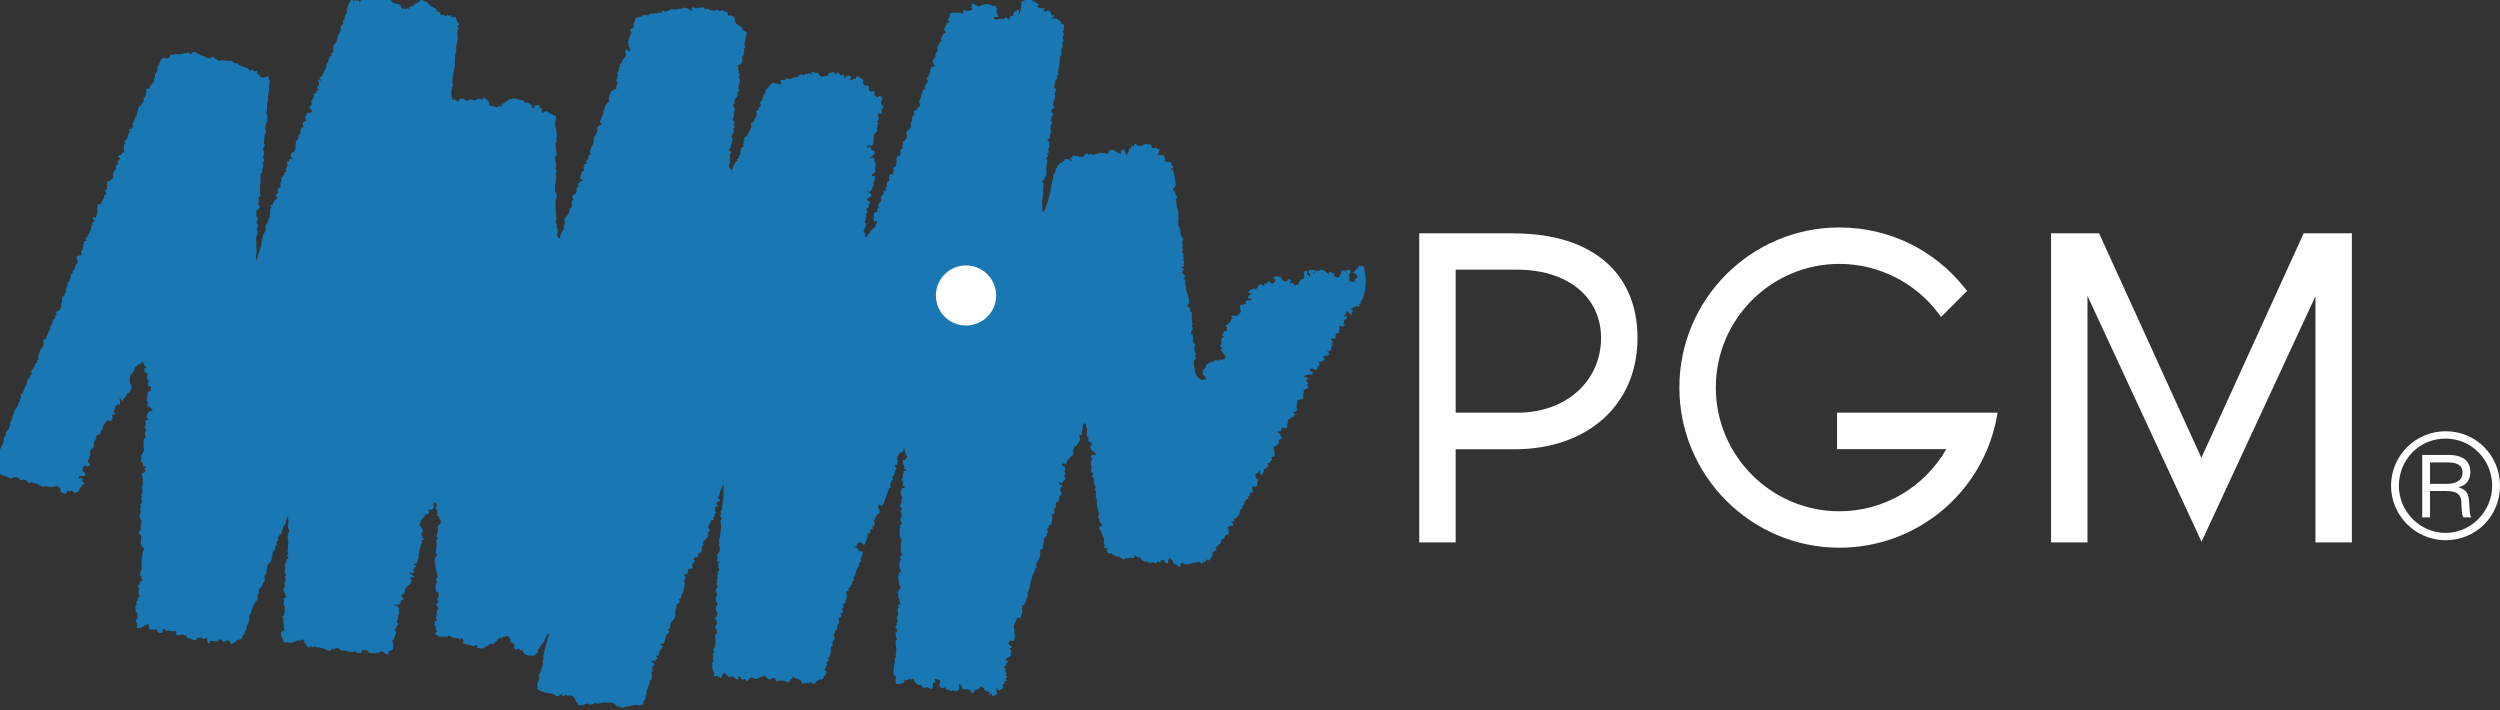 <?xml version="1.0" encoding="UTF-8"?>
<svg id="_レイヤー_2" data-name="レイヤー 2" xmlns="http://www.w3.org/2000/svg" viewBox="0 0 146.84 41.71">
  <rect x="0" y="0" width="146.84" height="41.71" fill="#333333" stroke="none"/>
  <defs>
    <style>
      .cls-1 {
        fill: #fff;
      }

      .cls-2 {
        fill: #1977b3;
      }
    </style>
  </defs>
  <g id="design">
    <g>
      <path class="cls-1" d="M142.73,27.16h1.01c.24,0,.9,0,.9.59,0,.67-.74.67-.99.67h-.92v-1.26ZM142.27,26.73v3.66h.46v-1.55h.91c.84,0,.94.3.94.87.02.46.04.57.11.68h.46c-.08-.15-.08-.23-.12-.85-.02-.47-.11-.77-.61-.91v-.02c.5-.12.68-.49.68-.89,0-1-1.06-1-1.29-1h-1.54ZM143.65,25.33c-1.8,0-3.21,1.46-3.21,3.2s1.42,3.2,3.21,3.2,3.19-1.42,3.19-3.2-1.41-3.2-3.19-3.2ZM143.64,25.76c1.55,0,2.74,1.27,2.74,2.77s-1.23,2.77-2.74,2.77-2.74-1.26-2.74-2.77,1.18-2.77,2.74-2.77Z"/>
      <g>
        <path class="cls-1" d="M88.94,13.7h-5.58v18.16h2.14v-5.47h3.44c4.33,0,7.24-2.63,7.24-6.54s-2.78-6.14-7.24-6.14M89.13,24.24h-3.63v-8.4h3.63c2.94,0,4.91,1.61,4.91,4,0,2.55-2.06,4.4-4.91,4.4Z"/>
        <path class="cls-1" d="M137.98,13.7h-2.67s-5.76,12.64-6.01,13.19c-.25-.55-6.01-13.19-6.01-13.19h-2.82v18.16h2.14v-14.48c.51,1.09,6.7,14.44,6.7,14.44,0,0,6.18-13.32,6.69-14.42v14.46h2.14V13.7h-.15Z"/>
        <path class="cls-1" d="M107.89,26.38h6.43c-1.3,2.25-3.67,3.65-6.28,3.65-4,0-7.26-3.26-7.26-7.27s3.26-7.26,7.26-7.26c2.31,0,4.5,1.11,5.87,2.98l.1.14,1.53-1.53-.08-.1c-1.8-2.31-4.5-3.63-7.42-3.63-5.18,0-9.4,4.21-9.4,9.4s4.22,9.41,9.4,9.41c4.57,0,8.47-3.27,9.26-7.76l.03-.17h-9.43v2.14Z"/>
        <path class="cls-2" d="M7.18,23.58c.03-.09.11-.21.18-.26.05-.04.05-.1.08-.16.03-.05.09-.07.13-.1.09-.07.15-.18.16-.3,0-.05,0-.11-.04-.16-.03-.05-.08-.08-.06-.14.02-.06-.03-.09-.02-.15.01-.05.02-.1.03-.15.01-.05.03-.11.05-.16.03-.04.07-.07.11-.11.07-.1.1-.22.14-.33,0-.01.02-.01.04-.02.03,0,.05-.03.06-.05.05-.05.11-.07.16-.12.02.05.08.01.1-.02.01-.02.02-.04.03-.06.02-.03.06-.03.09-.04,0,.07.02.18.06.23.03.05.09,0,.11.08,0,.01.02.06,0,.06-.04-.03-.08,0-.1.04-.03.07-.02.17.05.22.04.02.12.02.13.07,0,.05-.01.1-.03.15,0,.03,0,.05,0,.08.01.05.01.04,0,.09-.01.04.05.05.07.06.04.02.04.06.05.09-.08-.02-.08.21-.05.25.03.05.12.02.15.06.02.03-.01.06-.02.09,0,.05,0,.1.01.15-.06,0-.15.04-.18.1-.02.03-.01.06.01.08.04.04,0,.06-.02.1-.03.04-.03.08-.02.13,0,.04.02.04-.01.07-.02.01-.03.03-.03.05,0,.05.05.08.07.11.03.03.08.04.1.07-.04.02-.13.03-.12.1,0,.05.07.15.13.09.01.05.04.09.08.11.03.02.1.04.1.08,0,.06-.11.09-.15.1-.1.03-.12.1-.16.19-.02.04-.05.1-.03.14.03.06.07.1.09.17-.06.02-.22.01-.19.12.02.06.07.1.05.16-.01.05-.06.1-.07.15,0,.07.11.1.09.18-.02.07-.11.11-.09.19,0,.02.03.05.03.07,0,.03,0,.05,0,.08.01.04.07.06.02.11-.04.03-.08.05-.11.09-.04.06.01.1,0,.15,0,.05-.04.1-.02.14.02.06.04.08.01.14-.02.05,0,.08.02.12.03.05,0,.11-.02.15-.03.05-.05.1-.08.16-.02.04-.07.13-.05.17.01.05-.01.08,0,.12,0,.05-.05.07-.03.12.01.05.06.06.09.08.03.03.03.07.03.11,0,.03,0,.08,0,.11.02.06.06,0,.1,0,.03-.01.09.04.08.07-.01.03-.06.02-.08.05-.04.06.05.13.06.19,0,.05-.06.05-.1.06-.05,0-.1.06-.12.1-.03.06.02.13.04.17.02.04-.03.09.03.11-.01.02-.03.05-.03.08,0,.03.03.06.03.09,0,.07-.02.14-.03.21-.03.18-.03.31.01.47-.13,0-.05.18-.04.26-.07,0-.04.09-.02.13.03.07.03.18-.03.23-.07.06-.1.08-.02.14.06.05-.06.11-.05.17,0,.07.05.12.06.18,0,.03,0,.05-.03.06-.05.03-.06.06-.06.11.01.1.05.21.1.3.02.04,0,.18-.02.27-.02.06,0,.11,0,.16.02.07-.01.12-.06.18-.1.11-.05.16.04.25.03.03.08.08.06.12,0,.02-.04.03-.03.05,0,.03-.01.25-.01.3,0,.07.03.15.08.21.05.06.13.1.09.19-.08.19-.1.4-.12.61-.01.1,0,.19,0,.28,0,.05-.01.1-.01.14,0,.05.03.1.03.15-.09-.03-.1.16-.08.16-.02.05-.07.11-.04.16s.09.07.08.1c-.01.04,0,.1.04.12.05.02.05.03.02.07-.02.03-.06.09-.12.08-.1-.02-.03.13-.01.17-.08.01-.17.01-.12.12.02.06.05.11.08.16.02.04-.05.05-.06.08-.03.07.02.35.13.33-.06.04-.17.07-.19.15,0,.05.04.05,0,.11-.04.06-.09.09-.05.16.04.1-.09.14-.07.23.01.07.04.16.01.17-.03.02-.01.06,0,.07.04.04.09.06.11.12.02.06.01.13.01.19,0,.06,0,.12-.07.15-.06.03-.04.08-.01.14.04.08.07.12.05.21,0,.03-.05.21.02.16,0,.07.07.02.09-.02.07.08.23-.06.26-.06.05,0,.03-.08.1-.07.06,0,.1-.04.13-.08.05-.06.1.12.1.16,0,.07-.02.15.07.16.04,0,.08,0,.13.01.03,0,.26.04.23-.05.05.07.09.23.19.25.04,0,.09.01.13,0,.06-.02.04-.04.04-.09,0-.02.02-.04.03-.05,0-.02,0-.04,0-.06,0-.04.03-.05.06-.02.09.06.16.09.28.09.05,0,.11,0,.15.02.06.03.1.01.15-.01.05-.03.09,0,.13.05.05.05-.02.1,0,.15.03.06.15.04.2.04.04,0,.18.02.13-.06.08.04.17.11.27.08.01.04,0,.1.03.13.04.04.1.04.15.05.05.02.11.02.16.05.05.04.06.06.12.04,0,.04.17.01.16-.05-.02-.1.11-.07.17-.09.04-.02.09-.03.12.02.03.05.05.08.11.06.05-.02.15-.09.2-.04.03.03,0,.07,0,.1,0,.04.01.08.03.11.01.03.11.16.14.08.01-.03,0-.07,0-.1,0-.04.08-.04.11-.04.1,0,.21.05.31.03.07-.02.1-.11.17-.12.09-.01.13.07.18.13.09.1.11-.07.21-.05.06,0,.15-.02.19.04.03.05,0,.17.1.15.04,0,.08-.04.12-.06.06-.03.21-.11.17-.15.09-.07.21,0,.28-.1.06-.08.08-.18.13-.27,0,.03.05.04.06.01.03-.03,0-.08,0-.12.02-.05.08-.1.1-.15.03-.07.03-.13.03-.21,0-.06.08-.07.09-.12.01-.03,0-.06,0-.09,0-.03.04-.06.05-.09.02-.1,0-.2.01-.3.01-.07.07-.12.1-.19.03-.09.03-.18.08-.27.08-.16.16-.34.29-.48.05-.06.02-.17.02-.23,0-.05.03-.09.06-.13.04-.04.02-.05,0-.1-.03-.15.14-.27.21-.37.04-.07.02-.13.07-.19.03-.04.12-.12.06-.17.04-.02,0-.1,0-.13-.01-.06.02-.12.06-.16.04-.04.06-.06.06-.12,0-.08.02-.15.03-.23.01-.07.01-.15.05-.22.03-.06.08-.09.12-.14.11-.1.11-.22.11-.36.08.03.05-.21.05-.25,0-.03.04-.03.05-.06,0-.03,0-.04.04-.05.08-.03.06-.13.06-.19,0-.08.04-.05.08-.1.03-.03,0-.09,0-.12-.01-.06,0-.08.04-.12.03-.03.05-.07.06-.11,0-.04-.04-.08-.02-.12,0-.03.06-.04.08-.07.02-.04.03-.09.03-.13.03.04.07.03.11,0,.04-.04-.02-.08-.04-.11.06-.02.07-.09.08-.14.02-.08.06-.17.08-.25.05.05.06-.08.11-.08.1-.01-.03-.12.02-.18.05-.06.03-.12.06-.19,0-.01.07-.13.06-.14,0,.15.04.3.03.45,0,.06-.04.12-.04.18,0,.07.04.14.06.2.02.06.04.12,0,.18-.04.06-.07.09-.05.16.02.06,0,.07-.02.12-.03.05.04.1.06.15-.08.03-.04.09-.02.14.03.08-.04.16-.02.25.02.09,0,.18-.02.27,0,.03,0,.04.02.07.03.04,0,.07.02.11-.13,0-.03.15,0,.21.01.03,0,.06-.02.08-.03.02-.05-.01-.08,0-.04.03,0,.1,0,.14,0,.06-.06.1-.09.14-.04.08,0,.15,0,.23,0,.08-.02.17-.02.25,0,.03.02.06.04.09.02.04.03.09.04.14-.12,0-.05.14-.02.2.03.06-.01.1-.05.16-.05.07,0,.14,0,.21,0,.08-.06.14-.08.2-.02.08.02.14.05.21.03.06.07.14.1.21.03.06-.03.08-.08.09-.04.02-.08.04-.06.09.04.08.04.11,0,.2-.04.09.01.14.05.21.03.06.01.17.01.24,0,.08,0,.14-.04.21-.02.03,0,.06-.01.08,0,.03-.04.03-.06.03-.06.02,0,.09.01.11.03.04.01.03.01.08,0,.03.02.05.03.08-.08,0-.02.15-.01.19.02.06,0,.12.01.19.02.08.04.15.06.22-.08-.03-.22.08-.22.16,0,.11.03.27.13.33-.09.03.06.18.09.21.02.03.14,0,.15-.05.04.02.02.09.07.09.03,0,.04-.04.07-.06.05-.03.05.14.11.05.01.02.08-.04.07-.07.04-.01.07,0,.11,0,.04-.01.07-.03.1-.05.03-.01.07-.04.1-.03.03,0,.07.03.11.02.05-.02.1-.09.16-.08.03,0,.05.03.07.06.02.02.07.01.08.05-.03-.01-.09,0-.07.05.02.04.07.07.1.1.04.04.12.23.19.23.05,0,.07-.1.13-.09.05,0,.08.06.14.06.05,0,.07-.04.1-.07.03.04.07.08.12.08.05,0,.15-.03.19.02.03.03.11.05.12.02.07.03.15.05.21.09.05.03.12.09.19.06.03-.01.04-.02.07-.01.02,0,.05,0,.06-.02.02-.04,0-.08,0-.12.04.03.11.11.17.06.06-.05.09-.1.18-.06.04.01.08.02.12.04.04.02.06.06.09.08.06.04.13.06.16-.03.02.02.03.05.05.05.03.02.07,0,.1.02.06.04.11.04.18.05.07,0,.16.04.23.02.06-.02.12-.11.18-.06-.03.01-.06.06-.02.08.05.03.14.03.2.03.09,0,.2-.09.15-.19.06.04.12.05.18.01.04-.02.16.06.17.09.04.11.16.1.26.1.1,0,.24.06.32-.05.06.07.14-.05.21-.06.13-.01.29.3.32.12,0,.03.04.09.08.06.03-.03.02-.08.02-.12.02-.12.13-.08.21-.13.1-.07.06-.21.06-.32,0-.08.02-.2-.1-.2.05-.03.12-.04.14-.1.03-.08.04-.16.08-.24.02-.05.07-.13.05-.19,0-.03-.03-.05-.05-.08-.01-.04-.01-.07-.02-.11.11,0,.06-.14.12-.19.03-.03.08-.05.09-.09,0-.01,0-.03-.01-.04-.05-.03-.05-.01-.07-.07-.03-.08.02-.11.05-.19.01-.02,0-.05-.01-.07.03-.01.05-.04.03-.07-.03-.04.02-.09.05-.18.01-.06.02-.11-.02-.16-.04-.05.03-.06.03-.1,0-.05-.05-.07-.08-.1-.03-.03-.02-.08-.05-.1-.05-.03-.16.04-.17-.05.09-.01.18,0,.27-.03.11-.03.11-.09.12-.19.01-.07.06-.06.12-.08.05-.02.1-.07.01-.09-.05,0-.11-.14-.09-.19.02-.07.21-.03.17-.14-.01-.04,0-.05.02-.08.02-.05,0-.11.02-.15.02-.03.06-.02.07-.05.02-.03.02-.08.04-.12.05.06.11-.03.15-.06.06-.06.09-.11.06-.19.03,0,.07.01.09-.02.03-.04-.02-.06-.05-.07-.07-.02-.03-.1-.04-.15.07,0,.31.01.17-.1-.08-.06-.16-.1-.25-.15.05-.08.2.03.28-.04.07-.06-.05-.16-.08-.2.05-.01.15-.04.09-.11.04,0,.18,0,.1-.07-.06-.06-.1-.09-.11-.18.04.02.09.07.14.05.06-.03.04-.15.06-.2.03-.07.15-.24.05-.3.11-.07.04-.22.08-.33.04-.11.09-.23.08-.36.11.06.05-.19.04-.24.03.01.07.05.11.03.04-.01,0-.08-.01-.1-.08-.09-.1-.21-.13-.32.13.03.11-.16.08-.23-.04-.08-.11-.13-.16-.2-.07-.08.02-.08.04-.15.02-.06,0-.13.04-.18.05-.07.28-.26.26-.34.09.01.13.03.18-.05.05-.07.07-.12-.03-.15.02-.02.02-.07.06-.07.03,0,.06.02.1.02.02,0,.03-.02.03-.03.02,0,.04,0,.05,0,.04-.01.07-.06.08-.09.02-.03.04-.06.02-.1,0-.04-.04-.08-.04-.12,0-.06.09-.07.12-.12.04.07.08.14.11.21-.1.04-.1.3,0,.24.02.05.03.05,0,.1-.02.03-.02.05,0,.07.07.07,0,.09,0,.16,0,.05.1.03.11.08.02.06,0,.15.06.19,0,0,.03.04.05.04.04,0,0,.17-.07.22-.05.04-.11.09-.13.15-.01.04.04.08.04.13,0,.12-.06.23-.09.34,0,.04-.02.08,0,.12.01.03.09.03.09.05,0,.04-.07.06-.09.09-.03.06-.02.13,0,.19.02.16-.01.31-.03.47-.01.06-.02.13,0,.19.01.06.1.02.14.06-.02,0-.05-.01-.07,0-.02.02-.03.05-.03.08,0,.04-.08.02-.09.07-.02.06-.03.14-.03.21,0,.03,0,.07.02.09.02.03.01.07.01.11,0,.17.05.35.09.53.02.07.05.17.03.24-.02.06-.12.11-.06.17.04.04.08.05.04.11-.02.03-.02.06-.04.1-.02.03-.03.04-.03.07,0,.07,0,.14,0,.21,0,.05-.02.13.04.17.03.02.09.02.11.05.01.02,0,.06.01.09,0,.03.03.06.03.09,0,.06-.07.12-.09.18-.01.07.02.13.08.17-.03.05-.16.1-.14.17,0,.04-.01.06.03.09.04.03.08.08.08.13,0,.05-.04.09-.06.13-.03.06-.01.13-.03.2-.02.06-.04.12-.04.19,0,.08.03.14.05.22-.09.02-.14.05-.14.15,0,.07-.02.19.09.15,0,.05-.04.11-.02.16.04.07.06.14.07.22-.03,0-.09,0-.11.03-.02.06.08.12.12.15.06.04.22.15.28.05.02.02.06.05.09.04.03-.01.06-.05.09-.04.03.01.04.07.09.06.04,0,.05-.06.08-.07.07-.04.2.02.25.07.03.03.14.09.15.01.03.04.07.07.13.05.05-.02.1-.05.13.02.06.13.1.02.14-.06.04.05.08.09.11.14.02.04-.02.08-.02.12-.02.13.2.14.28.15.06,0,.12.02.18.04.05.02.13.07.18.06.04,0,.04-.06.08-.07.05-.01.1.01.15.01-.03.04-.11.15,0,.16.07,0,.33.07.36,0,.02-.04.21-.12.27-.15.05-.02.04-.08.09-.1.08-.02.13.02.2.03.04,0,.06-.06.07-.09.02-.04.07-.07.11-.09.02-.01.04-.03.04-.05,0-.01,0-.05.02-.05.06-.03.1-.09.14-.14.03.05.1.08.15.04.03-.02.05-.09.1-.07.06.03.1-.03.16-.04.06-.01.1.04.13.08.03.04.08.08.08.14,0,.06-.04.11.02.15.1.07.2.08.25.19-.07,0-.05.11-.05.15,0,.03.06.08.07.06.03.08.15-.03.2-.03.05,0,.04.07.06.09.04.06.14,0,.19-.02-.08.07.06.25.13.28.03.02.25.14.22.04.09.04.2.04.29.02.04,0,.14-.04.08-.09.06-.02.12-.04.15-.1.02-.03.01-.06,0-.09-.02-.04,0-.08.01-.11.02.07.08-.05.09-.07.05-.09.13-.2.2-.28.04-.04.06-.07.08-.13.02-.06.05-.11.07-.17.05-.1.1-.21.2-.26.02.07-.01.14-.04.19-.03.08-.05.16-.07.24-.02.08-.04.16-.06.23-.02.08-.06.16-.07.24,0,.03,0,.04.01.07,0,.03-.03.06-.04.08,0,.03-.02.06-.03.09,0,.03.02.05.02.07-.02.04-.03.06-.06.09-.06.05,0,.08.04.09-.04.07-.04.16-.06.24-.02.08.03.11.02.18-.01.08-.06.15-.08.22-.03.08-.05.17-.08.25-.02.06-.11.16-.1.22.01.06.03.12.02.18-.01.13-.13.27-.11.39,0,.03.02.07.03.1,0,.02-.03.04-.03.06,0,.06.07.1.12.12.14.07.32.13.47.15.09.02.18.02.27.04.09.02.15.07.22.12.15.1.23-.03.34-.11.02.04.02.09.06.12.04.04.11,0,.15-.03.05-.03.08-.03.12,0,.05.05.11.02.17.01.13-.02.24.09.31.19.02.03.04.25.11.2,0,.04.06.06.05.09,0,.06-.05.1.04.1.09,0,.18,0,.27-.02.09-.03.17-.07.26-.11-.04.06.08.08.11.08.05,0,.1.01.15,0,.06-.01.1-.05.15-.08.1-.05.19.07.29.02.05-.02.09-.05.15-.05.06,0,.11,0,.16,0,.05,0,.07-.02.11,0,.04,0,.12.02.15,0,.03-.03.1.01.14,0,.06,0,.08,0,.13.04.04.03.09.07.12.12.02.04.03.06.08.05.05,0,.08.03.12.04.05,0,.08-.04.11-.07-.08.03.04.16.1.13.05-.02.21-.04.18-.13.06.06.15.05.22.02.1-.03.18-.04.28-.05.06,0,.12-.02.18-.02.03,0,.04.03.07.04.04,0,.08-.01.11-.02.05-.01.14-.02.16-.08.03-.07-.02-.15.06-.2.1-.07.06-.24.1-.32.04-.07.03-.15.04-.23.02-.09.08-.16.1-.25,0-.04-.01-.08.02-.1.04-.02.05-.08.05-.11.01-.08-.01-.14.07-.19.09-.05.05-.08.04-.17,0-.04.04-.07.04-.11,0-.03-.02-.06-.03-.09-.02-.06-.03-.13.04-.14.1-.02,0-.07-.04-.08.03-.07.04-.14.06-.21.03-.08.09,0,.11-.06.02-.05-.04-.1-.07-.14-.01-.02-.02-.05-.05-.05-.01,0-.03,0-.03.02-.02-.02-.03-.04-.05-.06.03-.01.07-.04.1-.05.05-.02.07.02.11.03.06.03.05-.06.04-.09.03.01.04-.01.05-.03.02-.02.07.02.08-.03.01-.07-.12-.12-.1-.19.04.01.1.06.14.02.04-.04.04-.11.05-.17.02-.15.16-.23.21-.36.03-.1-.15-.07-.17-.13,0-.04.21-.01.21-.08.07.04.12-.28.13-.32.02-.11.04-.15.12-.21.04-.03.1-.08.08-.14-.01-.04-.06-.07-.06-.11,0-.05.05-.04.08-.05.05-.02.04-.14.05-.18,0-.07,0-.15.05-.2.05-.05.1-.1.15-.16.07-.08.12-.24.11-.35,0-.03-.04-.11-.02-.13.05-.05.06-.09.01-.14.1-.03.04-.17.08-.25.02-.05.09-.08.13-.12.08-.06.06-.12,0-.2.04-.02.08-.03.11-.07.04-.04.02-.1.04-.16.01-.06.06-.1.08-.16.04-.06.04-.12.04-.19.05.02.09-.36.07-.4-.02-.04,0-.06-.06-.08.03-.08.11-.14.11-.23,0-.05-.04-.07-.06-.1-.02-.03-.02-.07-.03-.1.06.02.16.04.2-.03.03-.04.01-.1.04-.14.01-.02,0-.04,0-.05.01-.01.02-.04,0-.05.06,0,.1-.07.17-.05.04.01.09.03.1-.03.01-.08-.03-.16-.05-.23.07,0,.13-.04.05-.1.03.01.05-.03.08-.03.03,0,.07,0,.07-.04,0-.07-.1-.1-.14-.13.04-.03.09-.06.13-.1.05-.03.1,0,.15-.02.09-.05.04-.2.02-.27.22.16.23-.16.23-.3,0-.05,0-.08.04-.1.03-.02.07-.06.05-.1-.02-.05-.04-.08-.01-.12.04-.06.06-.11.1-.16,0,.05.07.09.07.02,0-.02,0-.05,0-.07.01-.04.05-.02.08-.04.02-.02.02-.04.02-.07,0-.04.02-.04.03-.07.02-.06-.08-.1-.05-.14.04-.05.18-.1.14-.18-.02-.04-.09-.05-.09-.1,0-.04.02-.08.03-.11.01-.05.02-.11.01-.17.03,0,.09.03.1,0,.03-.05-.03-.1,0-.15.04-.05.13-.03.18-.06.04-.03-.03-.09-.05-.1.04-.04.09-.07.1-.12.01-.05,0-.11.05-.15.05-.06.05-.07-.01-.12-.03-.03.04-.1-.03-.1.02-.04.03-.09-.01-.12.06-.04.12-.08.19-.12,0,0-.07-.09-.07-.1-.03-.05.02-.12.07-.14.03,0,.14-.02.12-.08-.02-.08-.13-.1-.14-.19.1.08.13-.25.14-.29,0-.03.01-.02.03-.04.03-.04.04-.1.06-.15.03-.09.05-.23.14-.29-.03.02-.02.09-.02.12,0,.09,0,.17,0,.26,0,.09,0,.19,0,.28,0,.08-.04.18,0,.26-.06,0-.07.05-.03.08.04.03,0,.09-.01.12-.05.12,0,.27-.05.39-.03.06-.08.09-.07.16.01.06.03.08-.01.13-.05.05-.02.1.02.14.05.06.04.12.03.19-.1-.05-.04.15-.04.19.02.09.03.18.02.26-.02.12-.04.23-.03.35-.05-.02-.04.07-.04.1,0,.03.02.05.02.08,0,.04-.04.06-.05.09-.02.1,0,.2-.01.31,0,.05-.01.1,0,.15.01.04.04.07.04.11.01.08-.02.2-.06.27-.05.06-.12.14-.09.23.02.04.04.08.02.12-.01.04-.05.07-.04.11.01.07.11.07.16.08-.02.02-.02.04-.02.06-.05,0-.1.03-.08.09,0,.03.02.05.03.07.01.03-.02.04-.02.07.01.06.12.19.04.25-.02.02-.05,0-.06.05,0,.04,0,.09,0,.14,0,.04,0,.05-.03.08-.05.04,0,.07.03.1.04.04-.03.07-.05.1-.02.03,0,.07,0,.1,0,.04,0,.09,0,.13,0,.06-.02.1.02.16.04.06.01.09-.03.14-.04.04-.07.1-.07.17,0,.08.09.1.09.17,0,.13-.14.25-.06.38-.05.01.05.22.07.15.05.09-.08.17-.09.26,0,.06,0,.14.02.19.03.08.08.14.1.23-.07-.04-.04.08-.06.1-.02.04-.11.07-.1.12.01.05.06.06.07.12,0,.05,0,.13.07.15-.04.08-.14.19-.11.22-.08.03-.01.09.02.13.05.06.03.15.1.2-.04.05-.09.09-.13.15-.05.08-.02.16,0,.24.04.19,0,.37-.06.55-.07-.05-.05.14-.04.17.01.05.04.07.06.12-.03,0-.07-.01-.1,0-.05.03,0,.12.02.16.03.05-.04.1-.04.14,0,.06.04.14.05.2-.11-.04-.08.28-.07.32,0,.05,0,.11.03.16.03.07.05.15.09.22.02.05,0,.02-.02.06-.01.02,0,.06,0,.08.05.08.18-.06.21.01.03.07.25.16.24.06-.02-.13.1-.19.17-.27.05.06.08.15.16.18.03.01.03-.01.03.03,0,.02,0,.03.02.04.03.02.07.01.1,0,.1-.02.15-.01.24.04.07.05.17.17.27.1.04-.03.02-.07-.02-.08-.02-.01-.02-.07,0-.07.11-.02.15.05.18.14.01.03.04.07.08.06.05-.01.08-.1.12-.05.04.04.09.08.14.12.04.03.12-.21.26-.21.1,0,.17.09.28.08.05,0,.1-.04.15-.07.06-.04.09-.05.16-.05.04,0,.07-.04.1-.06.04-.02.08.01.11.03.06.04.27.25.28.18.01-.07.22-.06.27-.1.03.04.12.26.19.23.03-.02.03-.06.07-.06.06,0,.12,0,.18,0,.12,0,.2.03.31.08.12.05.14-.01.16-.11.02-.09.16-.04.16-.12,0-.03-.05-.05-.03-.08,0-.02.04-.01.05,0,.04.02.25.19.25.08.02.03.12.16.13.06.04.04.08.08.12.13-.07,0-.01.08.02.1.03.02.07.03.11.02.03-.01.08-.07.11-.04.05.04.28.05.28-.05.06.05.13.12.22.1.03,0,.15-.06.09-.1.06-.04.13-.08.2-.12.05-.03.11-.01.16-.03.06-.02.11-.08.12-.15,0-.06.07-.07.1-.12.03-.05.09-.16.03-.21-.02-.02-.07-.03-.08-.05,0-.02.02-.07.02-.09.02-.07.05-.14.1-.2.06-.07,0-.15-.05-.21.04,0,.13,0,.14-.06-.03-.04.04-.03.04-.07,0-.05-.06-.04-.09-.04,0-.05.07-.08.1-.11.04-.05.05-.11.07-.17.02-.07.04-.14.03-.21,0-.07-.01-.12.01-.18,0-.02,0-.04.02-.06.02-.03.05-.02.07-.04.03-.03,0-.09-.01-.12,0-.05,0-.12.03-.16.04-.05.1-.08.1-.15,0-.09-.11-.18-.02-.26.05-.04.04-.1.03-.15-.01-.05.06-.08.09-.1.05-.03.07-.09.06-.15,0-.03-.02-.04,0-.06.02-.01.02-.05.02-.07,0-.05.01-.06.05-.09.07-.04.04-.09,0-.14.08-.03,0-.13-.02-.17.06-.01.13-.03.17-.08.05-.07-.03-.13-.06-.17.05-.02.12-.02.15-.07.05-.08-.04-.17-.03-.25,0-.05.09-.03.1-.08,0-.06-.06-.12-.04-.17.02-.04.09-.04.12-.07.07-.06.02-.11.02-.18,0-.01.04-.03.05-.05.02-.05.03-.11.03-.16.01-.09-.03-.19-.05-.27.04.03.06-.02.06-.05.12.08.12-.18.03-.18.05-.01.15.02.17-.04.02-.07,0-.11.06-.14.06-.02.02-.11.04-.16.04-.06.1-.09.11-.16,0-.03-.02-.05-.03-.09,0-.03.04-.06.06-.09.05-.07.06-.16.08-.25.02-.1.07-.18.12-.27.05-.08.12-.16.05-.25.06-.03.12-.05.13-.13.01-.07-.04-.13,0-.2.05-.07.16-.29.06-.35-.06-.04-.2-.02-.23-.1-.02-.04,0-.08-.06-.1-.08-.03-.13-.05-.17-.13.02,0,.03,0,.05,0,0,.07.06.04.09.01.05-.05.07-.11.04-.18.05,0,.24,0,.15-.09.1,0,.16.25.27.18.03-.02.04-.07.05-.11.03-.06.05-.12.08-.17.05-.11.08-.24.05-.37.05,0,.09.01.14,0,.07-.03-.01-.1,0-.15,0-.06.05-.12.11-.1.11.04.03-.19.03-.23.03.02.06.06.1.05.04-.02.02-.07,0-.09.1-.04-.04-.2,0-.27.03-.05.08-.07.08-.14,0-.03.02-.05.04-.07.03-.03.03-.04.04-.08.02-.05.09-.05.12-.08.05-.05.06-.13.05-.2,0-.06-.07-.1-.09-.16-.01-.04,0-.07,0-.11.04-.02.06-.06.09-.09.04.09.13.12.2.03.06-.07.07-.18.1-.26.08-.25.19-.49.27-.73.02.01.06.03.08,0,.02-.04-.02-.09-.03-.13-.02-.06,0-.11.04-.15.01-.01.04-.04.03-.07,0-.02-.03-.02-.04-.03.04-.03.09-.04.13-.08.05-.06-.06-.09-.03-.14.04-.07.08-.15.12-.21.04-.07.04-.16.05-.24.05.05.07-.05.06-.09-.01-.05-.05-.07-.07-.11-.02-.03-.01-.08-.01-.11.06.04.15-.01.13-.08-.02-.06.07-.09.04-.16-.01-.03-.04-.05-.06-.09-.01-.03.03-.05.04-.08.02-.03.01-.08.03-.11.03-.06.03-.09.04-.15.06.03.11,0,.14-.06.02-.05.1,0,.13-.06.02-.03,0-.22.06-.22,0,.11.03.22.07.32.02.05.05.11.06.17.01.03.06.05.06.09-.04-.01-.06.04-.04.07-.03,0-.08-.03-.1.01,0,.02,0,.09-.05.08-.03,0-.07-.03-.08.01-.01.04,0,.08,0,.12,0,.05,0,.1.04.15.03.03.04.06.04.11,0,.05,0,.1.02.14.02.04.07.03.11.04-.03.01-.03.05-.01.07-.03,0-.17-.04-.17.02,0,.02.01.04.02.06.01.04-.02.05-.04.07-.04.05,0,.11,0,.16,0,.07-.06.09-.08.15-.02.1.13.21.07.3-.04.05-.03.06.02.09.05.03.08.07.1.13-.07.01-.13,0-.17.06-.04.05-.06.11-.08.18-.03.13.09.22.1.34,0,.05-.07.07-.07.13,0,.07.03.11,0,.19-.01.03-.12.18-.04.18-.02.08.03.09.08.13.06.05-.03.06-.06.09-.04.04,0,.15.01.19.02.06.05.16.03.23-.02.07-.08.06-.07.15,0,.08.06.13.08.2.03.06-.01.09-.06.11-.08.03-.03.1-.03.15,0,.03-.03.05-.03.08,0,.03,0,.06,0,.1,0,.08,0,.15,0,.23,0,.08,0,.15.06.21.04.06.08.12.04.19-.03.07-.05.1-.03.17.01.09,0,.19,0,.28,0,.06-.03.14,0,.21.01.02.04.04.06.06.03.04.02.08.02.12-.06-.02-.14.07-.15.12-.01.05.08.06.11.07-.03.05-.07.09-.09.15-.03.07-.03.15-.04.23-.02.14.06.28.12.41-.16-.06-.18.22-.19.32,0,.05,0,.09.03.13.05.07.01.1.01.17,0,.03.03.09.04.13.01.05.07.09.07.15,0,.05-.05.06-.07.09-.04.03,0,.09-.05.12-.04.03-.08.05-.06.1.01.04.07.1.05.14-.02.04-.06.05-.02.09.05.05.05.1.07.17.01.05.04.11.04.16,0,.06-.02.1.06.12-.05,0-.16,0-.18.06,0,.03.01.09.04.11.03.02.1-.02.11.03-.06-.05-.16.01-.17.08-.01.1.03.19.04.29,0,.08-.08.12-.09.2-.01.09.05.18.07.26-.1,0-.07.11-.08.18,0,.05-.06.05-.07.09,0,.05.04.1.06.14.02.03.05.07.06.11,0,.05-.09.06-.1.11-.02.06,0,.15.02.21,0,.07.02.14.06.21-.08.02-.1.07-.09.16,0,.1.02.2.03.3.01.1.03.21,0,.3-.04.11-.02.19,0,.29-.07-.05-.07.06-.07.1,0,.13-.03.25-.05.38-.02.12-.04.25-.02.37,0,.05,0,.1,0,.15,0,.05.08.08.12.09.04.02,0,.08-.01.12,0,.06,0,.11,0,.16,0,.06,0,.18.08.18.11.01.22-.04.33-.05.1,0,.1-.12.12-.2.03.05.07.02.1-.01.02.06.18-.02.19-.06.04.02.1.07.15.03.04-.02.05-.06.09-.01.02.04.03.08.05.13.02.06.05.08.09.12.06.08.25.13.29.1.05.08.16.23.26.14-.01.04.13.02.11-.04.05.08.15.11.23.12.1.02.11-.06.1-.14,0-.05-.02-.11,0-.16.02-.04.07-.04.1-.05.08-.05.02-.16,0-.22.08,0,.17.01.25.04.1.03.11.09.06.19-.06.1-.06.2.05.27.09.06.19,0,.28,0,.1,0-.04.1.08.12.07,0,.12.03.18.06.04.02.08.03.12.02.03,0,.06-.03.09-.03.04,0,.07.05.11.05.06,0,.12-.02.17-.05.05-.03.07-.07.05-.13-.01-.08-.02-.17.02-.24.07.05.16.1.15.19,0,.08.03.11.11.12.07,0,.13,0,.2,0,.04,0,.07,0,.11.01.05.02.07.07.1.11-.08.06.05.08.09.08.09,0,.1-.03.12-.11.02-.1.18-.06.25-.11.07-.04.08-.19.19-.17-.06.06.09.1.13.11.04.01-.01.07,0,.1.02.04.1,0,.11.04.02.1.17.05.2.13.01.03-.03.13.02.13.04,0,.08-.06.1-.08.02.02.03.04.05.06-.03,0-.05.04-.03.06.02.02.05.03.08.03.06,0,.11,0,.09-.07.06,0,.13,0,.15-.08.02-.06,0-.1-.07-.1.03-.07.04-.14.04-.22.02,0,.04,0,.06,0-.05.02-.01.08.01.11.05.06.09.05.14,0,.04-.03.1-.05.13-.1.04-.07,0-.16,0-.23.03,0,.08.01.11-.02.03-.04-.02-.15.03-.17.03,0,.08.02.09-.02.03-.05-.03-.11-.06-.15.03,0,.13-.02.1-.07-.02-.05-.07-.04-.06-.11,0-.06.03-.11,0-.16-.03-.05-.06-.08-.04-.14,0-.03.04-.07.02-.1-.02-.04-.08.02-.11,0-.05-.03.14-.19.15-.21.02-.04-.03-.09.03-.11.03-.01.1-.04.07-.08-.03-.04-.09-.04-.12-.06-.05-.04,0-.1.02-.14.02-.04.08-.01.12-.03.02-.01.03-.03.04-.04.02-.01.05,0,.07-.02.04-.02.04-.1.04-.13,0-.06-.09-.04-.09-.09.22.06.06-.17.02-.27.04.02.12-.03.12-.08,0-.05-.09-.06-.12-.09-.04-.04-.09-.11-.07-.16.01-.03.04-.03.06-.05.03-.02.04-.07.06-.1.04.03.09.08.14.08.07,0,.08-.11.09-.16.02-.1.04-.18,0-.28-.01-.04-.03-.08-.03-.12,0-.03.04-.05.04-.08.01-.04-.05-.09-.05-.14-.01-.07,0-.15.02-.22.03-.08.09-.15.12-.24.02-.06.02-.15.09-.18,0,.06.11.05.15.03.07-.02.03-.12.06-.18.06-.09.08-.16.04-.26-.04-.1.06-.17-.01-.27.04,0,.08,0,.11-.02.04-.03.06-.11.08-.15.05-.1.1-.21.11-.33.08.05.05-.15.04-.18-.01-.06,0-.11.03-.16.05-.08.07-.17.09-.27.03-.2.09-.4.15-.59.02-.07.03-.15.08-.2.06-.07.06-.11.07-.21,0-.07.05-.06.09-.11.04-.06-.05-.13-.03-.19.02-.08.09-.14.13-.21.03-.04.04-.07.05-.12,0-.03,0-.08.03-.09.05,0,.03-.13.04-.16,0-.08.03-.18,0-.26-.01-.03.02-.06.05-.05.03,0,.11-.02.1-.05.08-.04-.02-.13,0-.19,0-.06.06-.12.08-.18.03-.07,0-.13-.02-.19.06,0,.02-.08.06-.09.07-.02.09-.04.03-.12.08.09.14,0,.07-.08.03,0,.03-.03.04-.05,0-.03.02-.03.05-.05.04-.03-.02-.1-.03-.13-.03-.06-.02-.1.03-.13.09-.05.02-.08.06-.14.01-.02.02-.05.05-.05.02,0,.04.03.06.02.05-.02.04-.1.04-.14,0-.08.03-.17.04-.25.02-.09,0-.13-.06-.2.07-.03.16-.05.19-.12,0-.03.04-.14-.03-.11,0-.02,0-.04.01-.06.01-.04-.02-.08-.03-.11.08,0,.15,0,.14-.1,0-.07-.05-.15,0-.21.07-.08.22-.08.16-.21.08-.01.02-.12,0-.16.06,0,.1-.05.13-.09,0,0,.05-.07.02-.07.03,0-.07-.26-.08-.29.07.03.06-.06.05-.1.1.02.12-.12.04-.16-.04-.02-.1.01-.13-.01-.02-.02-.02-.11,0-.13.02-.03.11.05.13.06.08.02.07-.06.09-.1,0-.03.03-.03.05-.03.03,0,.03-.04.06-.06.06-.03.03-.11-.01-.14.05-.03,0-.07-.02-.1-.03-.05.04-.06.06-.09.07-.06-.07-.14-.07-.21.07.05.07-.11.07-.14,0-.13-.06-.1-.15-.13-.1-.03-.04-.16.04-.16.03,0,.17.11.14,0,.03.02.09-.13.13-.24.05.05.1-.08.11-.1,0-.02.01-.06.03-.07.02-.01.05,0,.07,0,.02-.01.03-.03.04-.05.02-.03.05-.07.07-.1.02-.06-.01-.1-.03-.14-.05-.09.15-.13.03-.2.08.03.05-.1.05-.14.04,0,.08.03.12.02.03,0,.03-.05.03-.08.02-.06.13-.07.1-.15.06.01.09-.16.08-.21-.01-.08-.03-.16-.04-.23.04,0,.09.02.14.01.07-.02-.02-.11,0-.16.03-.09.05-.18.06-.28,0-.04,0-.08.02-.13,0-.04.05-.06.05-.1.03.02.07.02.09-.01.02.03.06.07.05.11,0,.02-.02.03-.02.05,0,.03.02.06.03.09.03.05.07.12.04.18-.01.02-.04.05-.02.08,0,.01.05.02.04.04-.07-.03-.05.32.06.27,0,.08-.05.22.04.27.04.03.14.02.15.07,0,.03-.01.06,0,.09.01.02.04.03.05.06-.02-.01-.11,0-.13.02-.02.05.01.13.03.17.01.03.03.04.05.06.02.03.02.09.06.09.04,0,.07-.01.1.01.03.03.03.07.05.1.03.03.06.04.03.08-.02.02-.05.05-.08.03-.06-.07-.23.04-.21.08.01.03,0,.07.04.09.03.02.07.02.1.03-.04.03-.08.05-.1.1-.02.02,0,.04,0,.07,0,.02-.03.02-.03.04,0,.11-.02.24.06.34-.06.03-.07.09-.04.15-.09,0,.04.13.06.15.05.05.05.06.01.12-.04.05-.05.1.01.13.07.03.1.04.07.12-.02.04,0,.1,0,.15,0,.03,0,.22.07.18.02.07.03.13.04.2-.1,0-.06.09-.03.14.02.03.03.06.04.09,0,.02,0,.05.01.07-.04.05-.01.08,0,.13,0,.04-.02.08-.03.12,0,.05.03.05.06.08.05.04-.04.13.03.16-.03.06-.02.29.03.33-.04,0,.02.15.07.21-.06.02-.06.07,0,.1.05.02.01.07,0,.11-.03.09-.07.26.05.3-.09,0,.03.16.05.19.01.01.03.03.04.04.03.03,0,.05,0,.08.01.05.08.05.06.11-.03-.03-.08-.06-.12-.04-.03.02-.04.07-.05.1-.01.03-.03.08.02.09.02,0,.06.09.07.11.03.07.08.21.12.25-.11.04.05.12.09.14-.03.02-.08.06-.03.09.04.03,0,.08,0,.11-.02.08-.02.2.07.23-.03.02-.1.08-.06.12.02.03.07.02.06.07,0,.02.12,0,.15-.01,0,.02,0,.04,0,.05,0,.05,0,.02-.02.03-.02.01-.02.04-.02.06,0,.05.04.13.09.16.03.02.06,0,.1-.01.05-.01.08.03.11.06.02.03.13.14.14.05.05.03.08.1.15.1.03,0,.05-.02.08-.03.04-.01.06.03.07.06.02.03.05.02.08.03.04,0,.06.05.09.07.07.06.14,0,.2-.05.02-.01.04-.03.06-.01.02.02.06.07.09.03.05-.05.11-.08.17-.03.04.04.25-.02.16-.07.03-.04.06-.07.09-.11.03.05.04.13.11.14.09,0,.14,0,.19.08.04.07.07.12.15.14.07.02.16.05.23.02,0,.06.06.06.11.04,0,.06.06.11.11.07.03-.02.04-.05.08-.05.04,0,.08,0,.12.01-.03.07.2.07.15-.05.07-.03.12.05.19.05.06,0,.04-.1.04-.14.06.05.12-.01.16-.05.03.06.07.13.09.2.02.05.12.05.13.02.05.03.05-.03.05-.06-.01-.09.04-.17.06-.25.07.07.15.13.25.17-.08-.01-.02.1,0,.12.02.03.04.09.08.08.05,0,.09.02.12.06.04.05.14.16.2.07.04-.06.02-.14.03-.21.05.02.12.02.16.07.03.04.46.03.39-.03.09,0,.19-.01.28-.04.07-.02.15-.03.22-.04.06,0,.12,0,.14.07.01.04.12,0,.11-.06.05.01.11,0,.15-.04.06-.05.04-.11.03-.18.04.08.09.16.19.1.11-.06.12-.15.15-.26.07.04.06-.04.05-.08-.02-.07-.04-.1.03-.14.06-.03.3-.15.15-.2.04-.06.02-.1.08-.14.06-.05.13-.1.18-.16.05-.06.05-.13.08-.2.03-.08.09-.07.16-.11.07-.04,0-.14.07-.17.06-.02.19-.07.21-.15,0-.07-.06-.1-.03-.17.01-.03.02-.06-.01-.08-.04-.02-.05-.06-.06-.1.09.05.12-.06.2-.06.04,0,.15.03.16-.03.01-.08-.1-.16-.14-.22.05,0,.14.04.18-.02.04-.06-.03-.13-.06-.18.05-.01.06.02.11.04.04.02.08-.06.1-.08.04-.04.17-.12.13-.2.09,0,.04-.08.04-.13,0-.03.02-.04.04-.05.04-.03.03-.07.02-.11.04,0,.09,0,.11-.04.02-.04,0-.09,0-.13.1.03.11-.24.13-.29.08.05.09-.09.1-.14.04,0,.1.02.12-.02.03-.05-.03-.1-.05-.14.04,0,.09.02.13,0,.04-.02.02-.08-.02-.08.04-.04.04-.12.11-.14.04-.01.12,0,.13-.07,0-.06-.07-.1-.08-.16-.02-.07.07-.11.1-.14.02.05.12.05.16.02.04-.04.03-.12.04-.17.02-.07.05-.14.04-.21-.01-.08-.08-.09-.12-.15-.05-.07-.06-.24.07-.23.12,0,.05-.18.18-.18,0,.07-.02.15,0,.21.02.04.07.09.12.06.05-.03,0-.09.04-.13.03-.03.1,0,.08-.07,0-.02-.05-.08-.03-.1.04-.06.11-.09.18-.13.09-.06.16-.22,0-.23.11-.03.17-.06.24-.15.03-.03.06-.06.07-.11,0-.05-.04-.09-.07-.12.07,0,.12-.03.19-.04.05,0,.03-.11.03-.15-.01-.1-.01-.21-.05-.3-.05-.1.01-.13.1-.18.07-.03.2-.1.21-.18.01-.06-.07-.16.03-.19.04-.01.14,0,.14-.08,0-.06-.07-.12-.11-.16.07-.03.05-.06,0-.1-.07-.04-.12-.06-.16-.13.03,0,.07.01.08-.02.12.08.19-.13.19-.22.08.01.24.1.3,0,.04-.06.03-.17-.02-.23.12.04.06-.12.07-.17.01-.1.2-.08.17-.2.04,0,.09.03.12,0,.04-.04.06-.07.1-.11.08-.07-.05-.11-.07-.17-.01-.04.03-.04.06-.04.05.01.07,0,.11-.03.03-.03.07-.08.06-.13-.02-.04-.06-.08-.04-.13.02-.05.03-.11.02-.16,0-.04-.02-.06.01-.07.02,0,.03-.02.03-.03.02-.09-.05-.14.07-.16.06-.01.39-.05.24-.16.05-.03.07-.1-.01-.1.02-.07.14-.22.03-.26.08-.08.32-.16.3-.22-.01-.04-.03-.13-.09-.14.04,0,.11-.13.06-.14-.07-.01-.09-.1-.11-.16.03,0,.13-.02.13-.06,0-.08-.21-.08-.26-.1.03-.09.16-.1.23-.12.04-.01.11-.04.16-.01.04.02.14-.02.14-.05,0-.04.02-.09-.02-.12-.05-.04-.1-.04-.16-.06.01-.01.02-.03,0-.04.05,0,.04-.06.03-.09.04,0,.1.01.11-.04.06.07.16.16.26.09.07-.05.03-.15.08-.16.04-.01.1-.06.06-.11.03,0,.11-.03.08-.08-.02-.03-.05,0-.08-.02-.02-.01-.01-.05-.02-.07.05,0,.17.03.17-.06.07.05.22-.06.18-.14-.01-.02-.1-.09-.07-.11.02-.02.07-.01.05-.06.02.05.26-.01.28-.06.03-.05,0-.11-.04-.15-.01-.01-.03-.03-.05-.02-.03.01,0,.03-.04,0-.03-.02.2-.03.27-.13.04-.05-.04-.16.01-.18.04-.02.08-.02.07-.07,0-.05-.05-.09-.07-.14.03,0,.15.01.11-.05-.03-.05-.12-.08-.13-.14,0-.03.02-.06.05-.08.03-.02.1.03.14.02.13-.02.11-.09.02-.15.09-.02.09-.14.13-.2.06.08.25-.02.1-.08.02-.01.02-.04.02-.06.04,0,.03-.04.03-.07-.01-.05-.03-.13.01-.18.04-.05.11.02.15.03.05,0,.12-.02.15-.06.1-.09-.09-.03-.08-.1,0-.03.03-.07.05-.1,0-.02,0-.04,0-.05-.03-.03-.02-.07-.02-.11.07.06.15-.01.17-.08.02-.05.03-.12-.05-.1-.02,0-.14.03-.11-.02.02-.04.13-.09.07-.13.07-.03.08-.1.09-.17.07.05.14.1.18.18.01.02.03.07.07.07.04,0,.03-.05.03-.08-.02-.08.06-.12.08-.19.01-.05-.02-.06-.06-.05-.04.01-.05-.03-.06-.06.08-.01.16-.05.16-.14.02.04.05.05.09.03.06-.02.1-.04.17-.02.03,0,.11.02.09-.04,0-.04-.05-.06-.07-.09.05.03.1-.02.14-.05.06-.04,0-.1-.04-.14.2.1.34-.9.34-1,.01-.27-.04-.53-.08-.8-.01-.09,0-.25-.13-.27-.04,0-.2-.02-.22.03-.01.04.01.07-.03.09-.05.03-.09.06-.12.1-.04.05-.1.1-.13.17-.05.08.1.06.14.1.04.04.07.11.09.16.02.04-.04.06-.06.07-.04.02-.07.04-.1.07-.03.04,0,.08-.02.12-.02.06-.17.04-.22.03-.21-.04.03-.31-.13-.38.05-.05.17-.25.06-.31-.05-.02-.11,0-.16,0-.06.01-.05.1-.11.11,0-.17-.17-.11-.23-.01-.02.03-.02.05,0,.08.03.03-.03.07-.05.08-.05.06-.04.13-.11.17-.07.04-.3-.06-.27-.11.01-.02.05-.1.01-.12-.04-.02-.07,0-.11-.04-.04-.03-.07-.07-.13-.05-.04.02-.07.06-.04.1-.08.03-.15-.07-.2-.11-.04-.03-.09-.06-.13-.09-.05-.03-.1-.01-.15-.02-.06,0-.05.01-.09.04-.02.02-.07,0-.1.01-.1.03-.19.08-.24.17-.01-.02-.02-.04-.04-.06.03-.01.22-.04.15-.11-.05-.05-.14-.03-.2-.03-.06,0-.18-.05-.21.04-.05.13.05.17.14.22-.08.02-.07.1-.06.16-.02-.02-.05-.03-.07-.05.07-.06-.06-.08-.09-.1-.05-.04,0-.13,0-.18,0-.09-.13-.03-.16,0-.09.07-.01.21,0,.29-.07-.01-.05.1-.05.14-.06-.02-.2.05-.18.06-.03.03-.06.07-.08.11-.02.05-.02.09-.06.14-.05.04-.14.09-.2.05-.1-.06-.15-.22-.27-.1-.01-.03-.05-.07-.02-.09.03-.01.08-.04.07-.08-.02-.05-.12-.1-.17-.08-.08.02,0,.13-.11.12-.06,0-.15.01-.2-.04-.05-.05-.07-.16-.14-.19-.04-.01-.06-.01-.09-.04-.04-.04-.12-.01-.17,0-.03,0-.18.01-.17.07.02.09.15.04.1.09-.04.03.03.09.05.11-.07.04-.18.08-.14.18-.02-.03-.04-.05-.06-.06-.03-.03-.06-.01-.1-.02-.06-.01-.03-.1-.11-.08-.04.01-.13.04-.13.09,0,.07.05.16.03.13-.03-.04-.04-.09-.09-.11-.09-.05-.08.07-.08.13-.01,0-.08.02-.08,0,0-.04-.05-.06-.09-.08-.06-.02-.21.06-.2.11.02.08-.11.17-.17.2,0-.17-.34.08-.38.1-.02.01.01.12.05.11.05-.03.08-.02.13,0-.05.08-.16.1-.19.19-.01.04-.04.09.01.12.03.02.08.03.09-.02.03.01.05.06.08.02.08.15-.24.1-.28.11-.1.03-.04.19-.03.25-.09-.05-.12-.05-.2.02-.03.03-.06-.03-.1-.03-.05,0-.08.27-.03.36.05.09-.03.15-.09.2-.06.05-.11.14-.19.11-.05-.01-.07,0-.12,0-.04,0-.07-.02-.11-.02-.09.02.03.14.05.17-.03,0-.07.01-.09.04-.01.02,0,.04.01.05,0,.02,0,.04-.02.05-.03.08-.13.14-.19.19-.04.03-.16.09-.11.15.03.03.08.03.06.08-.01.06-.02.12,0,.18-.05,0-.1-.01-.15,0-.07.02-.04.16-.07.16-.05,0-.1.03-.06.08.03.04.08.06.13.09-.06.04-.12.06-.16.12-.05.08-.01.18,0,.26,0,.07-.08.1-.09.16,0,.08.09.09.14.12-.03.03-.08.06-.09.11-.01.05.05.09.07.12.06.08.11.19.21.22-.02.04-.05.09-.03.15-.04,0-.06.06-.02.08-.03,0-.06-.02-.09-.02-.04,0-.05.04-.08.05-.04.01-.08-.02-.12-.02-.05,0-.07.06-.1.09-.04-.11-.25-.05-.26.05-.03-.04-.15.01-.19.02-.04.01-.06.06-.11.06-.06,0-.04.04-.08.05-.05.02-.08.02-.08.09,0,.03.02.09-.02.1-.05.02-.03.05-.06.08-.03.02-.06.02-.08.06-.03.07-.03.18-.02.25,0,.08.1.09.14.16.01.03.09.16.02.17-.05,0-.16-.06-.17.03-.04,0-.09-.01-.12-.03-.02-.01-.03-.04-.05-.06-.06-.04-.13-.08-.17-.14-.1-.15-.12-.34-.15-.5-.02-.12-.08-.34,0-.45.03-.03.08-.03.09-.07,0-.04-.01-.08-.03-.11-.01-.02-.02-.03-.03-.05-.02-.04,0-.03.03-.05.08-.06-.03-.19-.05-.25-.02-.06,0-.12-.01-.18-.02-.08.04-.09.04-.16,0-.07-.08-.13-.1-.19-.03-.08-.02-.18-.02-.26,0-.09.01-.23-.12-.2,0-.08.02-.15.03-.23.06.06.08-.13.06-.17-.01-.02-.05-.05-.04-.08,0-.03.03-.05.04-.09,0-.09-.04-.18-.05-.27,0-.08,0-.17.01-.25.01-.08.02-.18-.05-.23-.05-.04-.09-.06-.05-.13.04-.06-.05-.11-.09-.14-.03-.02-.09-.08-.07-.12.04-.06.1-.09.1-.16,0-.2-.06-.4-.13-.59-.02-.07-.07-.15-.06-.23,0-.03.02-.07.01-.1,0-.05-.05-.06-.06-.11-.01-.05.03-.14.02-.2,0-.07-.04-.12-.11-.14.04-.07.14-.15.06-.23-.07-.08-.14-.1-.15-.22.05.02.1-.08.11-.13.01-.06-.09-.06-.13-.07.02-.03.02-.07.06-.08.02,0,.06,0,.07-.02.02-.03,0-.06-.01-.09,0-.04.02-.09.03-.13,0-.07-.08-.13-.05-.2.03-.08.08-.13-.04-.16.02-.05.06-.08.05-.13,0-.04-.04-.06-.06-.08-.02-.02-.05-.06-.02-.09.02-.03.07-.04.06-.08-.02-.06-.09-.1-.05-.17.05-.11.02-.15,0-.25-.03-.09.02-.12.06-.19.04-.08-.09-.13-.12-.2-.05-.12-.04-.26-.07-.38-.02-.12-.09-.21-.15-.31.12,0,0-.17.02-.22.08.03.03-.16.03-.19-.01-.08,0-.16,0-.24,0-.1-.03-.19-.06-.28-.03-.09-.04-.17-.05-.26,0-.07,0-.16-.04-.21-.05-.07.17-.23.06-.25-.07-.01-.08-.07-.08-.13-.01-.08-.02-.14-.08-.19-.04-.03-.1-.08-.05-.13.05-.05.12-.1.13-.17.02-.17-.02-.39-.06-.57-.02-.09-.03-.18-.06-.27-.03-.1-.05-.13-.15-.1-.02-.09.1-.06.13-.12.05-.09-.1-.15-.14-.2.03.01.07,0,.06-.05,0-.04-.05-.04-.08-.06-.03-.02-.14-.07-.14,0-.06-.03-.11-.06-.17-.08-.05-.03,0-.07.01-.11,0-.04-.03-.06-.05-.09-.02-.03.02-.08-.02-.11-.05-.04-.15-.04-.21-.04s-.18.04-.21-.05c.04.02.09-.02.1-.05.01-.03-.02-.05,0-.07,0-.02.02-.04.04-.06.07-.13-.06-.12-.16-.15.03-.06-.03-.08-.08-.05-.03.02-.04.03-.08.02-.03,0-.06-.02-.08,0-.04-.05-.08-.1-.07-.16.01-.06-.05-.05-.09-.04-.05,0-.09-.03-.14-.04-.07,0-.17.01-.24.04-.07.03-.06.08-.14.07-.06-.01-.13,0-.19-.02-.06-.02-.08-.1-.14-.1-.07,0-.08.14-.11.19-.02-.03-.07-.1-.12-.08-.02.01-.02.05-.02.07,0,.04-.02.06-.05.08-.02.02-.05.04-.08.06-.03.04-.01.07-.01.11,0,.07-.09.18-.15.21-.02-.09-.08-.28-.18-.32-.05-.02-.08.06-.1.09-.01.02-.05.05-.03.09.02.02.05.03.05.07-.06,0-.14-.03-.19.01,0-.03,0-.06-.03-.08-.03-.02-.05,0-.08,0-.02,0-.04-.04-.05-.05-.03-.03-.07-.06-.11-.07-.08-.03-.15-.05-.23,0-.03.02-.11.08-.05.12-.02-.01-.08.05-.1.06-.05.05-.1,0-.16-.01-.09-.01-.18,0-.26-.03-.06-.02-.11,0-.11.08-.08-.09-.2.04-.28.06-.08.02-.1-.07-.16-.09-.05-.02-.07.08-.08.12-.04-.04-.07-.11-.14-.12-.06-.01-.14.05-.17.11-.02.05-.03.11-.1.09-.07-.02-.09-.04-.15.02-.02-.07-.11-.06-.17-.07-.06,0-.22-.07-.26,0-.02.03,0,.06-.04.07-.03.01-.07.02-.09.04-.07.05.05.11.09.14-.05.05-.12,0-.16-.04-.07-.04-.16-.05-.24-.04-.07,0-.02.1-.08.12-.08.02-.1.06-.1.13-.01,0-.03,0-.04,0,0-.02,0-.05-.03-.05-.03,0-.04.03-.06.05-.02.04-.05.07-.07.11-.02.03-.05.01-.07.04-.02.03,0,.06,0,.09-.02.03-.05.05-.08.07-.06.04-.03.13-.03.19-.02-.02-.04.03-.05.05-.02.04-.02.05-.06.08-.02.03-.02.06-.02.1,0,.06-.02.11-.03.17-.05.26-.13.51-.15.77,0,.12-.06.23-.09.34-.04.13-.06.26-.11.38-.02.05-.04.1-.06.15-.02.06-.02.12-.05.18-.04.07-.16.1-.16.2,0-.17,0-.34-.01-.52,0-.08-.01-.17,0-.25.01-.07.06-.14.04-.21-.02-.07.03-.14.02-.21,0-.08-.01-.17,0-.25,0-.07.02-.15.01-.23,0-.09-.06-.17-.06-.26.03.02.07.02.1,0,.02,0,.01-.04.01-.06,0-.07.07-.13.1-.19.07-.16,0-.36.02-.54.01-.15.11-.31.02-.45-.04-.07.02-.1.06-.15.03-.06.03-.13-.05-.14.04-.05.13-.06.12-.15,0-.03-.02-.06-.03-.09-.01-.05.02-.09.04-.13.05-.09.03-.19.01-.28-.01-.07-.02-.16-.11-.16,0-.02,0-.04.02-.05.03-.01.07-.02.09-.05.06-.04.05-.11.05-.17,0-.06.03-.12.05-.18.02-.07-.01-.12-.03-.19-.01-.06.04-.08.03-.13,0-.02-.01-.03-.02-.05,0-.02.01-.04.02-.06.01-.04.03-.08.05-.12.01-.03.05-.09.02-.12-.02-.01-.1.02-.1.01.06-.05.06-.29.11-.34.06-.05.07-.18-.02-.19-.07-.02-.04-.12-.01-.16.03-.05.14-.05.15-.12,0-.05-.04-.08-.06-.12-.02-.04-.01-.08,0-.13,0-.05.01-.1.02-.16,0-.04.05-.03.06-.07.01-.05.07-.3-.02-.3.02-.04.11-.12.04-.16.03-.04.11-.09.06-.15-.04-.05-.1-.06-.14-.08.1-.05,0-.12.04-.17.05-.07.08-.11.06-.21-.01-.06.13-.08.07-.14-.04-.04,0-.02.04-.07.04-.04-.02-.11-.04-.14.03,0,.1.01.12-.02.03-.06-.05-.13-.04-.19,0-.08.03-.16.06-.23.02-.09.04-.19.05-.28,0-.08,0-.17,0-.25,0-.09.01-.12.07-.19.06-.06.03-.13.02-.2-.02-.09.02-.17.03-.26.09.05.04-.15.04-.18-.02-.08,0-.11.04-.18.05-.09-.01-.16-.03-.25-.02-.08.11-.1.07-.19-.02-.03-.04-.06-.05-.09-.01-.05.02-.09.04-.13.02-.08.04-.19.02-.28-.01-.08-.1-.08-.16-.11.06-.05-.11-.19-.15-.21-.05-.04-.11-.1-.18-.1-.09,0-.18.03-.28,0,.01-.01.01-.03.01-.04.03.02.08.06.11.02.03-.03.07-.08.07-.13,0-.06-.13-.03-.17-.03.02-.09-.11-.31-.12-.27,0,.06-.07-.03-.11-.02-.04.01-.06.09-.12.08-.04,0-.07-.06-.08-.09-.01-.03.04-.05.04-.07,0-.03-.04-.04-.07-.04-.06,0-.38-.01-.35-.12.01-.04.05-.04.08-.05.06-.04-.04-.09-.07-.1-.07-.03-.18-.16-.26-.12.02-.02-.12-.14-.13-.15-.05-.04-.1-.07-.14-.11-.03-.04-.08-.04-.12-.04-.06,0-.23-.03-.24.07,0,.07.07.2.15.2-.03.02-.04.04-.05.07-.02-.03-.07-.11-.11-.08-.07.04-.06.18-.06.25,0,.08,0,.17-.02.25-.02.11-.09.21-.13.32,0-.09.04-.19,0-.27-.07-.11-.12-.02-.12.06-.06,0-.13,0-.17.05-.04.06.02.14-.03.2-.04.05-.13,0-.17.05-.02.03-.05.07-.06.11-.01.03,0,.07-.04.09,0-.03,0-.07-.04-.08-.06-.01-.06-.03-.1-.07-.07-.07-.07.1-.14.1-.12,0-.22-.04-.33.01-.04.01-.11.06-.15.03-.03-.02-.05-.06-.08-.03-.02-.04-.03-.08-.05-.13.04.03.11.03.14,0,.02-.03.08.01.1.01.09,0-.05-.26-.06-.3-.02-.06.03-.1.03-.15,0-.07-.05-.17-.11-.21-.04-.03-.09.02-.14,0-.06-.04-.13-.07-.2-.04,0-.1-.14-.07-.2-.06-.07.01-.15,0-.21.02-.06.02-.09.08-.15.1-.12.03-.25-.08-.34-.13-.04-.02-.1-.06-.13,0-.02.03-.01.09,0,.13-.09.02.01.16.06.18-.09.06-.32.11-.38.09-.05-.02-.11-.06-.16-.05-.07.02-.01.17-.01.21-.14-.05-.29-.05-.44-.06-.13,0-.24-.01-.35.07-.07.06-.02.07-.01.14,0,.05-.07.09-.09.13-.04.04-.06.09,0,.13.06.03.04.1.03.15-.05-.06-.1-.06-.13.02,0,.03,0,.09-.03.11-.03.03-.05.02-.06.08,0,.06-.07.1-.05.16.02.07.08.12.11.19-.1.03-.26.1-.21.23-.12,0-.08.22-.07.28-.09,0-.11.04-.13.13-.02.08-.1.13-.11.21,0,.08.04.17,0,.25-.03.07-.12.12-.12.2,0,.06.05.13-.02.17-.02.01-.06.02-.07.04-.02.04,0,.06-.03.09-.11.12.05.25.08.36.02.06-.14.03-.17.05-.06.03-.06.12-.08.18-.02.06.02.1-.02.15-.04.07-.05.15-.09.21-.03.05-.11.06-.1.14,0,.08.1.13.04.22-.05.07-.1.15-.15.22-.06.09.02.13.03.22-.05-.02-.11-.06-.14.01-.03.07-.04.14-.07.2-.03.06-.04.11-.04.18,0,.02-.02.12,0,.09-.04.03-.06.11-.09.15-.04.05-.03.12,0,.17.02.05.07.08.03.13-.04.06-.12.08-.16.14-.03.04-.02.12-.07.14-.04.03-.11-.02-.13.04-.01.04-.02.24.06.21-.05.03-.11.05-.14.1-.05.06,0,.15-.03.22-.03.12-.14.28-.04.4-.07.01-.1.11-.14.16-.04.05-.15.08-.16.16,0,.08.04.15.03.23,0,.02,0,.04,0,.05.01.05,0,0-.02.05-.01.03,0,.06,0,.09-.09-.03-.12.02-.11.1-.03,0-.12-.02-.11.04.01.06.02.1.02.16-.07-.05-.04.13-.03.16,0,.03.03.07,0,.09-.04.03-.11-.03-.12.03-.03.08.06.32-.04.37-.06.03-.18-.03-.15.09-.06-.01-.05.11-.05.14,0,.1.01.2-.01.3-.01.07-.05.11-.11.13-.06.03-.11.07-.06.13.05.07.03.07,0,.14-.02.05-.02.17-.08.18-.05,0-.08-.05-.13-.02-.04.03-.04.1-.01.13-.11.04.03.19-.02.26-.03.05-.11.03-.13.08-.03.08-.02.19,0,.27-.12-.04-.05.22-.07.27-.04-.05-.13-.06-.16.01-.02.06.08.1.02.15-.02.02-.05.03-.07.05-.02.03-.02.06-.04.09-.08.07,0,.13-.02.22-.01.08-.09.13-.13.19-.04.06-.05.13-.04.2.01.09,0,.09-.07.12-.06.03.01.12.03.16-.11.02-.21.04-.23.16-.01.06.02.14-.01.2-.02.04,0,.08,0,.13,0,.07.03.1.08.07.11-.06.11.08.11.15-.05-.01-.11.19-.1.23-.08-.02-.11.02-.14.08-.02.04-.08.1-.11.04-.01-.04-.01.21-.07.22-.08.02-.08.02-.11.09-.02.06-.06.09-.08.15-.02-.02-.1-.08-.1-.12,0-.03.04-.06.04-.09,0-.06-.08-.05-.11-.09-.02-.03,0-.07.02-.1.04-.06.04-.08.04-.15,0-.06.16-.12.03-.15.02-.03.06-.06.07-.1,0-.04-.04-.05-.07-.03,0-.05-.04-.11,0-.15.05-.04.05-.06,0-.1.05-.03.03-.02.05-.08.03-.07.08-.15.01-.15.03-.05-.05-.12.01-.12.06,0,.07-.04.04-.1-.03-.08.02-.01-.02-.07-.05-.06-.02-.11.05-.13.08-.03.08-.07.06-.15-.01-.06.06-.09.08-.14.05-.09-.14-.14-.19-.17.05-.06.08-.13.15-.16.05-.02.14-.04.13-.12,0-.06-.06-.13-.12-.16-.05-.02-.11-.03-.09-.1.07.03.13.07.18-.02.03-.05.12-.15.07-.21.08-.03.12-.07.09-.16-.01-.03-.03-.07-.01-.1.03-.05.05-.08.06-.14.01-.06.05-.14.03-.21-.03-.08-.15,0-.19-.06.05-.03.02-.1.06-.13.03.07.08-.03.08-.06.09.06.08-.07.07-.12,0-.06,0-.11-.01-.17,0-.07.05-.12.04-.18,0-.05-.05-.1-.07-.15-.02-.06,0-.13-.03-.19-.02-.04-.07-.08-.11-.08-.05,0-.08.06-.1.09-.02-.01-.04-.03-.05-.06.12-.05.2-.16.28-.26.07-.09-.06-.22-.15-.16-.01-.07-.05-.15-.1-.2-.02-.02-.08-.08-.1-.03,0,.02.03.11-.02.09-.07-.03-.06-.12-.04-.18.02.04.07.02.08-.02.02.05.12.06.17.04.06-.03.09-.1.1-.17.02-.1,0-.21.02-.32,0-.05.04-.15-.02-.17.04,0,.22-.13.19-.2.09.02.02-.12-.01-.15.07-.02.1-.16.02-.19.03-.03.09-.06.09-.11,0-.05-.06-.07-.1-.09.09-.09.16-.12.1-.27-.05-.12-.06-.27.11-.21.11.04.11-.03.09-.11-.03-.1.01-.14.07-.22.07-.11-.07-.14-.11-.21-.06-.12.12-.27.06-.39-.02-.04-.07-.04-.09-.09-.02-.04-.16.02-.12.06-.03-.02-.07-.02-.1,0-.02-.05-.06-.11-.12-.06-.05-.08-.04-.15,0-.23.03-.08-.11-.07-.2-.03-.03.01-.05-.02-.07-.04-.03-.03-.07-.05-.11-.06.04-.08.09-.15,0-.22-.03-.02-.06-.04-.09-.05-.04,0-.09.02-.13,0-.05-.03-.07-.12-.09-.17-.02-.04-.03-.06,0-.09.03-.02.01-.05,0-.08-.05-.04-.12-.05-.16-.1-.04-.05-.14-.09-.19-.09-.07,0-.06.1-.07.14-.05-.05-.16-.01-.17.06-.06-.03-.12,0-.15.06-.01-.03-.03-.06-.02-.1,0-.03.05-.04.06-.08,0-.06-.08-.1-.13-.13-.04-.02-.17.02-.17.05,0,.04-.06.06-.07.09-.02-.02-.04-.03-.06-.06-.03-.03,0-.05,0-.1,0-.1-.14,0-.16.04-.05-.07-.13-.17-.21-.21-.06-.04-.06.09-.07.12-.02,0-.03,0-.05.01-.02-.05-.06-.12-.11-.15-.03-.02-.04,0-.07.02-.04.03-.09.02-.14.02-.12.01-.07.17-.18.18-.12,0-.21.09-.33.05-.12-.05-.13-.11-.19-.21-.05-.08-.07-.01-.12,0-.04.01-.12-.04-.16-.05-.2-.06-.04.09-.06.11-.06.04-.16-.09-.22-.02-.03-.05-.07.01-.07.04-.05-.03-.12-.1-.15,0-.03.08-.15,0-.22.01-.08.02-.15.07-.21.13-.02.02-.04.04-.07.04-.03,0-.06-.01-.07.03-.03-.02-.09-.05-.13-.03-.03.02-.03.07-.05.1-.04-.04-.15-.03-.2-.01-.04.01-.04,0-.07-.03-.03-.03-.08-.04-.09.01-.02.08-.05.1-.14.08-.08-.02-.19-.04-.2.08,0,.05.06.08.05.12-.01.05-.05.06-.09.05-.1-.02-.2-.05-.31-.07-.09-.02-.14,0-.2.07-.07.09-.17.17-.21.28-.07-.08-.06.05-.08.09-.02.03-.08.12,0,.12-.02.05-.07.06-.1.1-.04.03-.06.09-.07.14-.01.06-.03.12-.05.18,0,.04,0,.06-.04.08-.03.02-.06.05-.08.08-.02.04.02.06.03.09,0,.03.01.09.01.12,0,.04-.06.04-.09.06-.06.04-.02.13-.04.19-.02-.01-.06-.04-.08-.02-.02.01-.06.06-.06.08,0,.09.06.16.03.25-.03.09-.1.17-.14.25-.01.03,0,.09-.03.11-.02.02-.05.01-.06.03-.02-.02-.13.09-.11.15,0,.03.02.05.02.08,0,.04-.01.11-.03.15-.04.09-.1.15-.12.25-.07-.03-.07.05-.04.08-.03,0-.05.04-.06.07-.02.04-.04.06-.08.07-.09.03-.08.1-.07.19-.07-.03-.08.04-.04.08.05.05-.03.11-.03.16-.01.07.04.12,0,.17-.05.06-.12.02-.14.1-.02.08-.02.17-.02.25,0,.09-.03.12-.09.18-.03.04-.02.16-.08.17-.09,0-.06.06,0,.1-.02.02-.03.04-.06.05-.02.01-.05,0-.07.02-.06.06-.03.15-.09.22-.03.04-.1.11-.07.16.02.05.03.12-.05.09-.06-.02-.11-.1-.15-.15-.05-.06-.01-.12.01-.18.02-.05.06-.12.03-.17,0-.01-.07-.1-.06-.1.02-.03.07.03.08-.02.01-.08-.04-.15-.03-.23.01-.06.08-.13.06-.19-.02-.05-.08-.08-.13-.11.03-.03.04-.08.08-.09.04,0,.06-.12.06-.16,0-.08.04-.17.06-.24.02-.06.04-.12.04-.18,0-.04-.03-.1-.07-.05-.05-.1.07-.2.11-.3.02-.05.05-.11.02-.16-.03-.06,0-.08.04-.12.05-.09-.09-.17-.03-.25.03-.03.07-.05.04-.09-.04-.07-.08-.13-.13-.2.08.02.07-.09.08-.14,0-.06.03-.12.03-.18,0-.07-.01-.13-.02-.19.06.08.09-.02.05-.07-.06-.08-.09-.19-.11-.29.06.05.09,0,.09-.06,0-.1-.02-.16.05-.25.05-.06.13-.12.15-.2.01-.06-.04-.06-.05-.11,0-.04.05-.07.07-.1.03-.02.06-.05.07-.08.02-.05-.04-.07-.06-.09-.04-.04,0-.07.02-.1.02-.04,0-.09,0-.13,0-.04.06-.05.06-.09,0-.05-.05-.05,0-.1.05-.05.03-.08,0-.14-.03-.06-.04-.13-.05-.2.05.04.06-.05.06-.08,0-.03-.02-.06-.04-.08-.02-.01-.03-.02-.05-.04.01-.03.03-.05.04-.08.04-.08-.08-.04-.06-.11.02-.05.05-.15-.03-.16.03-.03.03-.08.07-.09.03-.02.07-.03.1-.05.03-.01.14-.08.08-.12.08-.06.03-.11.02-.18,0-.02.03-.04.03-.06,0-.03-.04-.05-.06-.06.05-.04.1-.08.13-.13.03-.06,0-.12-.02-.18.09.06.02-.14.02-.17,0-.05.08,0,.09-.06,0-.04-.02-.1-.03-.14-.02-.06-.04-.13-.05-.19.02,0,.07.01.08,0,.03-.04-.04-.09-.01-.13.03-.06.02-.14.04-.21.02-.06.06-.12.06-.18,0-.15-.29-.13-.27-.31,0-.06-.02-.07-.07-.08-.06-.01-.11-.07-.17-.1-.06-.03-.1-.05-.13-.11-.03-.05-.05-.12-.06-.18-.01-.05-.02-.13-.05-.18-.02-.03-.08-.04-.11-.06-.04-.02-.19-.1-.19,0-.08-.03-.06-.16-.1-.22-.03-.04-.1-.04-.14-.05-.06-.02-.11-.06-.18-.05-.05.01-.09.04-.13.04-.01,0-.04-.05-.06-.06-.04-.02-.17-.05-.17.03-.12-.03-.25,0-.36-.05-.04-.02-.08-.07-.14-.07-.05,0-.1.03-.14.05.03-.03,0-.07-.03-.1-.04-.04-.09-.02-.13-.02-.11,0-.21,0-.3.05-.04.02-.07,0-.1-.02-.04-.03-.1-.04-.15-.04-.1,0-.04.13-.04.19-.02-.01-.06,0-.06.03-.04-.04-.24-.25-.28-.14-.03-.03-.07-.07-.12-.06-.06.02-.12.04-.18.06-.02.01-.05.03-.07.01-.02,0-.04,0-.06,0-.05.04-.12.03-.18.03-.11,0-.26-.03-.37.03-.05.03-.04.06-.1.06-.05,0-.11.04-.12.09-.04-.05-.1-.11-.17-.1-.08,0-.07.09-.1.15-.03-.02-.14-.09-.14,0-.08-.03-.11,0-.19.01-.05.02-.11,0-.17,0-.08,0-.21.03-.22.12-.05-.03-.14-.06-.16.01-.01-.04-.18-.06-.2-.03-.02.03-.06.08-.1.09-.04,0-.07,0-.11.01-.05.01-.09.04-.14.05-.11.03-.1.09-.1.18-.07-.03-.09.35-.1.4-.03.11-.24.01-.17.18.02.05.06.11.04.17-.02.07-.11.12-.07.21-.08,0-.06.1-.07.15,0,.05-.05.08-.07.13-.01.04.04.08.06.1-.09.03.15.4.08.48,0-.05-.06-.07-.08-.02-.03-.03-.05-.07-.08-.09-.02-.01-.03-.03-.06-.03-.03,0-.02.04-.03.05-.03.03-.05.03-.04.08,0,.04.03.08.04.11.04.14-.02.21-.11.3-.04.04-.08.08-.1.14-.02.04-.02.09-.04.13-.02.04-.07.02-.09.05-.03.06,0,.06,0,.12,0,.04-.05.07-.06.12,0,.06.02.12-.02.16-.04.06-.13.12-.05.19.06.05.01.08-.02.13-.03.04-.01.09,0,.13-.11.02-.04.23,0,.26.04.03,0,.05.02.08-.04-.01-.1.04-.05.07-.05.04-.04.14-.02.2-.04,0-.09,0-.13.04-.05.05-.03.07-.1.07-.11,0-.14.15-.15.24-.03,0-.08.06-.05.07.03.01-.02.1-.02.12-.02.07-.02.13.03.18-.09.04-.14.13-.2.21-.03.04-.02.09-.06.13-.04.04,0,.1-.04.14-.07.1-.03.21-.08.31-.06.11-.09.23-.15.33-.06.1.02.14.06.22.02.05,0,.07-.05.07-.05,0-.08,0-.1.05-.04.08-.18.06-.11.19.07.12-.03.22-.08.32-.06.1-.11.2-.11.32,0,.1-.03.22-.08.31-.06.1-.09.2-.13.3-.02.06-.02.09.01.14.02.03.02.08,0,.1-.06.05-.11.03-.12.12,0,.04.02.12-.01.15-.03.03-.08.03-.1.07-.03.06.05.13,0,.19-.02.04-.08.02-.11.04-.05.04,0,.1,0,.15-.1,0-.06.09-.03.15.04.07-.11.12-.13.17-.03.06-.05.12-.06.18-.01.05-.04.12-.03.17.02.07.12.08.18.11-.04.07-.05.05-.13.06-.07,0-.04.08-.09.09-.05.02-.1.01-.09.08,0,.05.04.1.05.14-.09,0-.12.12-.15.18-.02.04.03.07.02.1-.03.07-.08.13-.11.2-.08-.06-.11,0-.1.08-.14,0,0,.23.03.2,0,.03-.04.05-.07.06-.04.02-.05.06-.05.1-.02.1.06.21,0,.29-.02.04-.06.06-.09.09-.04.04-.03.08-.03.13,0,.1-.08.2-.14.28-.06.07-.14.14-.17.23-.03.12.09.19.01.31-.03.05-.07.1-.04.16.01.03.05.09,0,.11-.04.01-.09.08-.06.09-.02.03-.04.06-.06.09,0-.04-.11.25-.1.35-.05-.01-.09-.05-.14-.08-.05-.03-.03-.09-.02-.13.02-.12.07-.26,0-.37-.02-.03-.06-.07-.05-.11.02-.05.05-.06.02-.12-.02-.05-.05-.08-.06-.13-.02-.07.02-.13.03-.19.02-.13-.02-.27-.03-.4-.01-.15,0-.3-.01-.45,0-.11-.02-.24.03-.35.03-.06.04-.14.04-.21,0-.06,0-.11-.05-.14-.06-.02-.06-.16-.06-.21,0-.11,0-.21.02-.32.02-.13.07-.29.06-.43,0-.04-.1-.21,0-.23.09-.02,0-.15-.03-.19,0-.02-.03-.06-.02-.08,0-.02.04-.02.04-.05.02-.07,0-.17-.02-.25-.01-.1-.05-.22-.04-.33,0-.03.04-.05.06-.07.03-.02.03-.07.03-.11-.03-.23-.07-.45-.06-.67.06.04.05-.07.05-.1,0-.09,0-.15.02-.24.02-.11-.02-.25-.03-.37-.01-.13-.06-.26-.07-.4,0-.1.04-.22.06-.33.02-.12,0-.14-.12-.17-.11-.03-.22-.09-.31-.16-.07-.05-.15-.12-.23-.06-.04.03-.12.1-.18.05-.03-.03,0-.1.01-.14.02-.05-.03-.14-.04-.12-.02.03-.11.02-.13,0-.01-.02.02-.03.03-.03.04,0,.02-.06,0-.08-.04-.07-.15-.05-.22-.05-.09,0-.11.04-.06.12-.07.03-.11.04-.18.04.13-.13-.27-.39-.4-.3,0-.08-.22-.23-.25-.13-.04-.07-.52-.19-.52-.09-.04-.03-.07.02-.11,0-.05-.03-.25.18-.34.23-.06.03-.21.1-.11.17-.04.02-.07.06-.12.06-.03,0-.04-.06-.06-.07-.03-.02-.05.04-.06.06-.03,0-.09,0-.09.05-.07-.05-.21-.1-.29-.1-.1,0-.13,0-.18-.09.12,0-.03-.2-.06-.24-.04-.05-.21-.16-.24-.15,0-.03-.08.07-.08.13-.06-.02-.22-.13-.28-.05-.06.09-.24.09-.32.04.03-.04-.1-.04-.12.02-.04-.06-.12.02-.16.04-.05.04-.12-.07-.16-.09-.06-.03-.19-.06-.25-.03-.07.02-.08.11-.11.17-.04-.03-.1-.03-.14-.06-.03-.02-.06-.07-.1-.08-.03,0-.04.05-.07.05-.03,0-.04-.06-.05-.07-.03-.1-.04-.2-.05-.31,0-.1.01-.19.03-.29.01-.1.07-.17.05-.28,0-.04-.04-.08-.02-.12.02-.07,0-.1,0-.17,0-.05.02-.1.03-.15.02-.08.03-.15.04-.22,0-.05.02-.09.03-.14,0-.04-.03-.1,0-.13.07-.06.04-.21.04-.29,0-.12.02-.25.02-.36,0-.05-.01-.1,0-.14,0-.07.04-.11.06-.17.04-.09-.03-.19-.01-.29.04-.21.14-.42.1-.64-.01-.11-.04-.22,0-.32.02-.04.05-.09.04-.14,0-.05-.06-.06-.09-.09.04-.04.1-.06.12-.11.03-.07-.06-.1-.09-.15-.01-.02-.01-.05-.02-.07,0-.03-.03-.05-.04-.08-.02-.04,0-.09-.02-.12-.05-.06-.17-.01-.24-.02-.06-.01-.02-.06-.05-.1-.03-.04-.13-.02-.15.02-.07-.08-.11-.08-.12.04-.06-.03-.21-.17-.27-.06-.03-.02-.06-.05-.08-.07-.04-.04-.02-.06-.04-.1-.01-.03-.07-.03-.1-.04-.05-.01-.07-.07-.09-.11-.02-.06-.05-.08-.11-.1-.06-.02-.09-.08-.15-.09-.05-.01-.08,0-.09-.06-.02-.05-.07-.07-.12-.1-.04-.03-.05-.08-.09-.11-.05-.04-.13-.04-.19-.07-.04-.02-.23-.15-.21-.05,0,.11-.12.06-.16.15-.02.05-.12.05-.16.07-.06.03-.08.08-.1.14-.02-.01-.05-.05-.09-.03-.03.01,0,.06-.05.06-.03,0-.06-.01-.08.02-.03.03.01.06.04.07-.03.03-.08.01-.12,0-.06,0-.12.04-.18.04-.02,0-.03-.04-.05-.05-.05-.02-.06.03-.07.06-.04-.03-.08-.06-.11-.1-.03-.04.05-.08-.01-.12-.07-.04-.24-.17-.31-.07-.02-.06-.08-.14-.11-.05-.04-.03-.09-.06-.11-.11-.02-.04-.13-.23-.18-.21-.06.03-.12-.14-.16-.09-.02-.07-.06,0-.09,0-.05.01-.11-.02-.16-.03-.07-.02-.15.02-.23.01-.07,0-.05.05-.07.1-.06-.05-.11-.11-.19-.13-.05-.01-.04.08-.08.09-.07.03-.16.06-.23.07-.04,0-.15-.02-.11.06-.05.01-.43.04-.35.14-.06.02-.06-.05-.11-.08-.03-.03-.08.04-.1.06-.03-.06-.07-.13-.12-.05-.06.09-.12-.08-.19-.04-.09.04-.12.17-.16.25-.02.05-.04.09-.06.13-.02.04.04.1,0,.12-.03.02-.07.01-.07.06,0,.04.03.07.03.11,0,.1-.1.18-.13.28-.02.07.02.18-.05.22-.1.06-.05.13-.05.23,0,.04-.02.06-.06.07-.04,0-.06.04-.07.08-.03.1,0,.2-.04.3-.03.08-.09.15-.12.24-.04.12-.07.23-.1.35-.02.09-.07.12-.14.18-.07.05-.05.16-.05.24,0,.09.01.18-.05.24-.06.06-.14.1-.06.18-.1.05-.12.12-.15.21-.02.06-.03.12-.05.16-.02.05-.08.06-.09.11-.02.05,0,.11-.02.17-.02.06-.04.12-.06.18-.01.03-.13.12-.06.14-.06.09-.09.21-.18.27-.03.02-.09.03-.1.07-.01.05.08.06.1.07-.03.03-.01.07-.02.11-.03-.02-.12-.1-.15-.04-.03.07.08.12.07.19-.02.08-.09.13-.11.21-.04.07.07.12.1.17-.05,0-.12-.02-.14.04-.01.03,0,.06-.02.09-.01.04-.05.02-.07.04-.01.02,0,.04-.03.05-.03,0-.04.04-.05.06,0,.04,0,.08,0,.12-.01.05-.04.09-.07.13-.03.05-.11.12-.08.19.02.07.06.11,0,.17-.04.04-.12.08-.13.14,0,.06.08.07.12.06.01.04,0,.15.07.16-.01.02-.04,0-.06.03-.02.03-.05.04-.06.08-.02-.01-.05-.05-.08-.02-.02.03-.05,0-.08,0-.06.02-.05.1-.08.15-.03.05-.1.08-.07.15.02.06.06.1.09.16-.07.03-.15.04-.19.1-.06.08-.01.19.02.28-.17,0-.17.16-.19.3-.02.09-.05.13-.1.19-.05.06-.01.13,0,.19-.03,0-.07.03-.04.06-.1,0-.12.1-.13.17-.02.13-.03.27,0,.4-.09-.05-.08.12-.09.16-.1-.03-.16.05-.2.13-.05.1.05.18.1.26-.03,0-.04.02-.04.04-.04-.02-.1-.07-.14-.02-.02.03-.06.09-.01.11-.04.02-.08.02-.12.05-.06.05,0,.1.02.15.02.07-.05.15-.08.21-.04.08-.02.14.02.21-.07.01-.12.05-.13.12,0,.03,0,.06-.03.08-.04.01-.05.07-.06.11-.07-.04-.08.08-.08.13,0,.11-.09.23-.06.34.01.05.03.12-.01.15-.04.03-.09.03-.12.06-.1.08-.02.18.03.26-.02.01-.05,0-.07,0-.03,0-.04.05-.05.08-.04-.02-.07,0-.06.05.01.05.06.08.08.12.07.13-.18.12-.17.23,0,.08-.04.06-.06.12-.02.04-.02.09-.07.11-.03,0-.1.01-.09.06,0,.03.04.04.05.06.02.03,0,.06,0,.09-.09-.05-.06.13-.06.17,0,.08-.02.16-.03.24,0,.04.02.06,0,.1-.01.03-.03.05-.05.08-.04.08-.04.16-.08.24-.02.06-.08.08-.11.14-.03.05,0,.11,0,.17,0,.02,0,.11.03.08-.02.01-.06.03-.04.06.03.03-.03.07-.02.11-.04-.04-.1.13-.11.15-.01.03-.03.05-.02.08.01.03.01.05-.01.07-.03.03-.02.06-.02.1,0,.06-.04.08-.04.14,0,.07-.02.14-.04.21-.05.18-.09.36-.15.53-.04.12-.06.26-.11.37-.03.05-.04-.08-.04-.09,0-.09,0-.17.02-.26.02-.16.03-.31,0-.48,0-.07,0-.13.01-.21,0-.05-.02-.11-.03-.13,0-.03.02-.05.01-.08,0-.02-.03-.05-.01-.07,0,.02.02.04.05.03,0,0-.06-.12-.05-.13.06.08.1-.17.1-.19,0-.08-.04-.15-.04-.22,0-.08.06-.15.05-.23,0-.03-.01-.06-.03-.09-.01-.02-.04-.03-.05-.05,0-.02.03-.06.03-.09,0-.03,0-.07.03-.09.1-.1-.07-.18-.12-.24.06,0,.08-.07.07-.12,0-.04-.03-.09-.02-.13,0-.03.02-.06.04-.1.05.06.14-.1.16-.14.02-.05-.06-.22-.12-.16-.02-.04.03-.06.04-.09.02-.05.02-.1.02-.15,0-.04.02-.08,0-.12-.03-.05.01-.09.04-.13.02.03.05.02.07,0,.02-.04,0-.1-.02-.14-.05-.12.02-.23-.03-.34.09,0,0-.14-.02-.18.09,0,.08-.14.07-.2,0-.15,0-.3.01-.45,0-.04.05-.04.07-.07.03-.06.01-.15.03-.22.02-.07.05-.14.05-.22,0-.03.01-.07,0-.09-.01-.03-.05-.03-.05-.07.06.06.12-.15.1-.2-.02-.05-.08-.07-.06-.14,0-.03.04-.04.04-.08,0-.04-.02-.07-.03-.1.08.03.06-.07.04-.12-.02-.05-.05-.1-.05-.15,0-.06.03-.12.05-.17.13.07,0-.17,0-.2,0-.08.02-.17.03-.25,0-.1.01-.2.02-.29.08.05.08-.15.07-.18,0-.06-.07-.05-.05-.12.03-.1.03-.21.06-.3.03-.08.07-.16.07-.25,0-.1,0-.21-.03-.31,0-.04-.04-.07-.03-.11.01-.04.03-.08.04-.12.02-.1,0-.19,0-.29,0-.08.02-.16.04-.25.01-.04.03-.08.04-.12,0-.04-.02-.06-.03-.09-.01-.05.02-.12.03-.17.02-.1.04-.2.04-.3-.01-.13,0-.23.03-.35.01-.05.05-.22-.05-.22.02-.05,0-.2-.08-.19-.03,0-.07.06-.09.04-.05-.03-.07.04-.12.04-.07,0-.21-.04-.23-.11-.03-.1-.16-.05-.16-.17,0-.09,0-.14-.1-.1-.13.06-.08-.12-.19-.08-.08.03-.12.09-.18,0-.04-.05-.13-.18-.2-.1,0-.05-.07-.06-.1-.07-.08-.02-.16-.06-.24-.08-.02,0-.04-.01-.06-.02-.03-.02-.02-.06-.05-.08-.06-.05-.13-.02-.2-.04-.06-.01-.08-.07-.12-.1-.06-.06-.15-.03-.23-.03-.08,0-.15,0-.23-.02-.06-.02-.12-.05-.19-.02-.07.03-.11.07-.18.02-.08-.04-.15-.09-.23-.15-.04-.03-.09-.08-.14-.08-.08,0-.03.08-.08.09-.07,0-.14,0-.21-.02-.02,0-.07,0-.08-.02-.01-.02,0-.04-.03-.06-.06-.03-.14-.04-.21-.06-.07-.03-.11-.1-.19-.05-.03-.09-.21-.16-.3-.16-.04,0-.05.05-.08.06-.06.02-.08.08-.11.12,0-.05-.03-.13-.1-.13-.09,0-.19.03-.28.05-.1.02-.19.04-.29.04-.09,0-.17-.03-.26,0-.04,0-.07.03-.11.03-.04,0-.08,0-.12.01-.06.03,0,.1-.06.15-.05.04-.1.08-.16.05-.09-.04-.16-.06-.25,0-.08.05-.11.11-.14.2-.03.09-.08.17-.12.25-.02.03-.03.07-.04.11,0,.04.02.07.02.1,0,.09-.1.15-.13.23-.04.07-.01.16-.05.24-.02.03-.04.07-.04.11,0,.05.03.08,0,.13-.08.13-.27.21-.23.4-.07,0-.13.02-.2.02-.08.01-.05.05-.02.1.03.03,0,.1-.02.14-.01.06,0,.12-.03.18-.02.05-.06.08-.09.12-.04.06,0,.13-.02.19-.01.06-.07.08-.1.12-.05.04-.06.11-.07.17-.05-.06-.09.05-.1.09-.07-.07-.05.09-.05.12,0,.08-.07.14-.07.21,0,.07,0,.11-.05.17-.05.06-.09.14-.11.22-.02.06-.02.14-.07.18-.07.06-.02.11.02.16-.05.08-.09.15-.14.23-.01-.02-.06-.08-.09-.05-.05.05.01.13.03.18-.09,0-.06.08-.03.13-.05-.01-.07.01-.1.05-.02.04.02.09,0,.13,0,.02-.1.14-.08.15-.03-.01-.07.06-.09.08-.06.06,0,.1.05.13-.07.07-.13.11-.11.21,0,.05,0,.1.01.15,0,.06.02.11.02.17-.13-.03-.16.09-.2.18-.02-.02-.05-.05-.07-.04-.04,0-.04.05-.02.07-.03,0-.09-.02-.1,0-.03.05.07.08.1.09.13.05-.05.14-.05.2-.02-.02-.06,0-.06.03,0,.03.03.06.04.08.02.03,0,.04-.01.06-.03.02-.04.06-.05.1-.08-.1-.07.13-.07.17,0,.04-.04.07-.07.11-.04.04-.06.09-.08.14-.04.09-.05.19,0,.28.02.04-.05.07-.09.09-.05.04-.09.09-.13.14-.05-.12-.16.07-.17.12-.01.07.04.13.01.19-.02.05,0,.14-.02.18-.02.03-.09,0-.11.04-.02.04.07.09.08.14,0,.05-.02.12-.07.14-.06.03-.05.04-.05.11,0,.06-.06.14-.09.19-.04.07-.06.16-.11.22-.04.05-.09,0-.14.02-.03.01-.05.06-.05.1-.01.09,0,.18,0,.27,0,.14-.05.3-.1.44-.04-.02-.13-.07-.16-.03-.05.07.07.16.11.21-.03,0-.04.04-.06.05-.03.01-.07,0-.09.04-.03.05,0,.12,0,.17-.07-.05-.07.13-.07.17,0,.06-.06.09-.07.14-.02.08-.01.16-.09.21-.07.05-.03.09-.07.16-.02.03-.09.03-.1.07,0,.06.1.07.05.14-.02.03-.04.02-.07.01-.04,0-.05.04-.06.07-.03.08-.03.17-.06.25-.02.07-.02.16-.05.22-.03.05-.08.1-.07.16,0,.07.07.12-.03.15-.06.02-.22,0-.23.1,0,.07.03.15.05.21.03.08-.03.16-.06.24-.05-.04-.07.07-.07.1-.01.09-.09.16-.08.25-.02-.02-.05-.02-.07,0-.02.03,0,.06,0,.09.01.06-.05.08-.08.11-.05.04-.03.13-.05.19-.03.08-.07.16-.09.25-.02.07-.05.05-.09.07-.06.03.04.09.04.12,0,.03-.04.05-.06.07-.02.03-.03.08-.04.12-.02.07-.06.17,0,.24-.12,0-.12.18-.13.26-.03-.01-.09-.02-.11,0-.03.02,0,.08,0,.11,0,.11-.04.22-.06.33-.02.09.03.16-.03.24-.04.05-.09.1-.13.16-.03.03-.08-.01-.08.04-.05-.03-.07.04-.08.07-.02.05.04.07.07.09-.03.03-.07.04-.09.08-.02.05-.03.1-.04.16-.01.05-.07.06-.11.08-.05.03-.03.08,0,.12-.04,0-.05.05-.05.09,0,.02,0,.04,0,.05,0,.04-.03.01-.05.03-.03.02-.02.06-.02.09-.03,0-.1,0-.08.05.03.06.07.07.02.14-.04.05-.07.11-.09.17-.03.08-.06.15-.1.23-.02.06-.04.14-.08.19-.03.03-.09-.04-.11.02-.02.05,0,.14,0,.19s.01.12,0,.17c0,.02-.03.02-.04.04-.02.03-.02.06-.04.09-.04.03-.08.05-.1.1-.02.06-.03.13-.06.19-.08.14-.04.26-.07.41-.1-.06-.08.11-.05.16-.04.01-.09.02-.12.06-.03.05-.02.11-.04.16-.04.09-.13.14-.18.23-.03.05-.03.09,0,.14.02.05.02.08-.03.11-.05.03-.05.06-.06.12,0,.03-.01.04-.04.05-.02,0-.03.04-.04.06-.02.04-.04.02-.07.04-.04.03-.02.13-.02.16-.03.13-.11.26-.16.39-.03.07-.05.14-.08.21-.01.04-.03.07-.04.1-.02-.01-.05-.01-.06,0-.04.03-.06.08-.03.13.02.02.05.07.03.1-.04-.1-.1.12-.09.16,0,.06-.02.08-.06.12-.06.05,0,.1-.03.16-.01.03-.05.04-.07.06-.04.03-.01.06-.03.1-.02.03-.06.05-.09.09-.02.03-.02.08-.04.12-.09.18-.12.39-.18.58-.06-.06-.07.06-.07.1,0,.04.01.09,0,.13-.01.04-.07.04-.06.09,0,.06.02.07-.02.11-.04.05-.08.09-.12.14-.03.04-.06.09-.05.14,0,.07.02.1-.04.15-.08.06-.08.15-.08.25,0,.13-.07.24-.13.35-.06.12-.12.24-.16.38-.03.12-.11.29-.04.4.02.04-.04.09-.06.12-.02.05-.02.11-.01.16.01.14,0,.3.04.42.06.17.29.23.45.27.04.01.09.02.13.04.05.02.08.07.14.09.05.02.11,0,.16-.03.07-.03.14-.03.21-.04.12-.02.2.21.33.18.04,0,.06-.05.07-.08.01.03.03.06.06.07.03,0,.05-.02.08-.02.05,0,.09.08.11.12.03.03.11.13.15.08.05-.06.08-.07.16-.03.07.04.15.05.23.06.08.02.14.06.2.1.07.05.14.08.23.07.1-.02.16-.04.26,0,.08.03.17.02.25.02.06,0,.13,0,.18-.05.05-.06.09,0,.14.04.05.03.16.08.16.16,0,.06-.02.1.03.15.04.03.09.08.14.09.05.02.12,0,.16-.02.07-.03.04-.11.04-.17.05.02.22.14.23,0,.05.03.1.06.16.1.04.02.07.06.12.06.03,0,.05-.05.06-.07.03.01.08.03.1,0,.05-.08.07-.19.13-.26.03-.03.13-.1.09-.15.04-.01.12-.02.13-.06.02-.06-.08-.11-.11-.14-.05-.06.02-.11,0-.16-.02-.06-.19,0-.24-.02.04-.07.06-.18.17-.15.09.03.21.04.24-.08.03-.11-.11-.11-.15-.19-.02-.05,0-.11-.01-.17,0-.03,0-.05.02-.07.04-.03.07-.08.12-.09.06,0,.1.03.16.04.09.02.19-.09.11-.17-.03-.03-.14-.11-.11-.17.03-.06.14-.15.07-.22.1-.02.09-.08.07-.15-.02-.1,0-.22.08-.29.08-.06.13-.09.14-.19.01-.12,0-.22.06-.33.02-.04.05-.06.07-.1.02-.03,0-.07,0-.1,0-.08.05-.1.12-.12.06-.02.14-.04.15-.11.02-.06-.02-.14.05-.16.08-.03.06-.09.07-.17.01-.1.1-.19.15-.27.04-.07.1-.14.19-.15.06,0,.08.07.14.04.04-.03.04-.07.06-.1.03-.03.06-.05.05-.1-.01-.03-.08-.12-.04-.16.05-.04.14.03.17-.04.03-.07-.07-.15-.14-.15.09,0,.13-.1.13-.18,0-.03-.01-.14.03-.16.04-.01.07.01.1-.04.02-.04.02-.08.07-.05.04.02.08.02.1-.03.02-.06,0-.13,0-.19,0-.07-.01-.14-.02-.21"/>
        <path class="cls-1" d="M58.51,17.36c0,.97-.79,1.76-1.77,1.76s-1.77-.79-1.77-1.76.79-1.77,1.77-1.77,1.77.79,1.77,1.77Z"/>
      </g>
    </g>
  </g>
</svg>